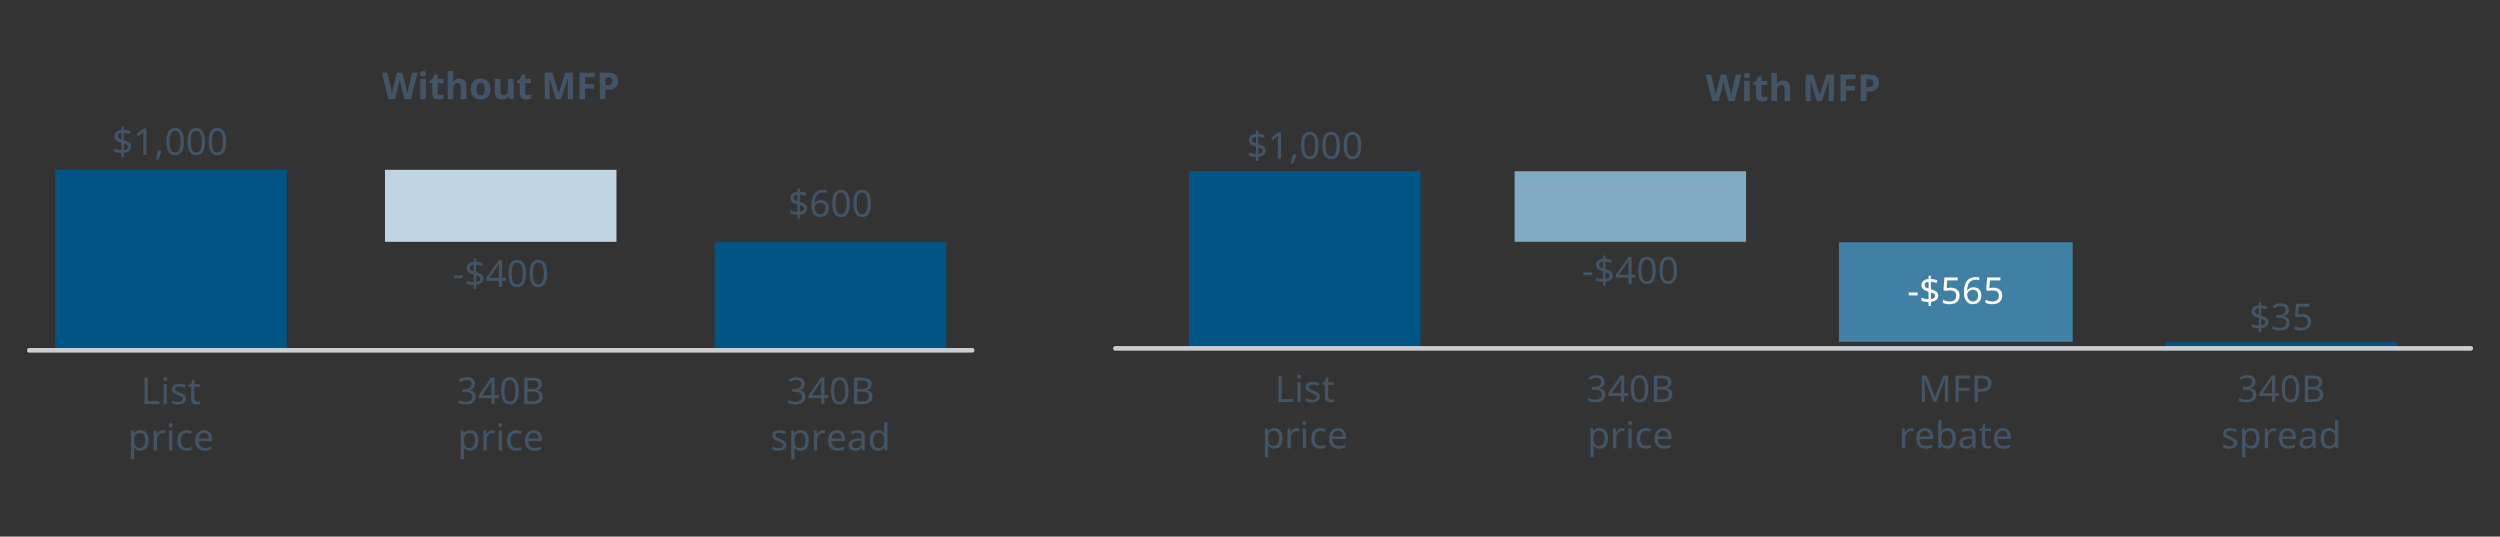 <?xml version="1.0" encoding="UTF-8"?>
<svg id="Layer_1" data-name="Layer 1" xmlns="http://www.w3.org/2000/svg" viewBox="0 0 1080 231.81">
  <rect x="0" y="0" width="1080" height="231.81" fill="#333333" stroke="none"/>
  <defs>
    <style>
      .cls-1 {
        opacity: 0;
        stroke: #d9d9d9;
        stroke-miterlimit: 2;
        stroke-width: .75px;
      }

      .cls-1, .cls-2 {
        fill: none;
      }

      .cls-3 {
        fill: #4080a5;
      }

      .cls-3, .cls-4, .cls-5, .cls-6 {
        fill-rule: evenodd;
      }

      .cls-4 {
        fill: #bfd5e1;
      }

      .cls-7 {
        fill: #fff;
      }

      .cls-5, .cls-8 {
        fill: #005587;
      }

      .cls-2 {
        stroke: #caced0;
        stroke-linecap: round;
        stroke-linejoin: round;
        stroke-width: 2px;
      }

      .cls-6 {
        fill: #80aac3;
      }

      .cls-9 {
        fill: #435465;
      }
    </style>
  </defs>
  <line class="cls-1" x1="106.35" y1="73.24" x2="143.83" y2="73.24"/>
  <rect class="cls-8" x="23.87" y="73.35" width="100" height="77.88"/>
  <polygon class="cls-4" points="166.31 73.35 266.31 73.35 266.31 104.46 166.31 104.46 166.31 73.35 166.31 73.35"/>
  <polygon class="cls-5" points="308.75 104.67 408.75 104.67 408.75 151.23 308.75 151.23 308.75 104.67 308.75 104.67"/>
  <g>
    <path class="cls-9" d="M52.5,66.12c-.59-.01-1.16-.06-1.71-.15-.55-.09-1-.22-1.34-.38v-1.36c.36.17.83.32,1.39.45s1.12.2,1.66.21v-3.23c-.7-.19-1.28-.41-1.73-.66-.45-.25-.78-.56-1-.92-.22-.36-.33-.79-.33-1.3s.12-.97.38-1.34c.25-.37.61-.67,1.06-.89.46-.22,1-.34,1.62-.38v-1.41h1.02v1.39c.57.01,1.08.07,1.54.18.46.11.89.25,1.27.41l-.43,1.18c-.34-.14-.72-.26-1.13-.36-.41-.1-.83-.17-1.26-.2v3.22c.7.2,1.29.42,1.76.65.47.23.82.51,1.06.85.24.34.36.77.36,1.3,0,.75-.28,1.35-.83,1.82s-1.34.75-2.35.86v1.78h-1.02v-1.71ZM52.5,57.4c-.38.02-.7.09-.94.2-.25.11-.43.26-.55.44-.12.18-.18.39-.18.62,0,.28.05.52.15.71.1.2.28.36.52.5.25.13.58.25,1.01.36v-2.83ZM53.53,64.81c.63-.06,1.09-.21,1.38-.44.29-.23.43-.52.43-.89,0-.27-.05-.49-.16-.66-.11-.18-.29-.33-.55-.46s-.63-.25-1.1-.37v2.82Z"/>
    <path class="cls-9" d="M63.27,66.9h-1.38v-7.98c0-.31,0-.57,0-.78,0-.21.01-.41.02-.6.01-.19.02-.38.03-.58-.17.17-.33.31-.46.43-.14.12-.32.27-.53.45l-1.22.99-.74-.94,3.09-2.4h1.17v11.42Z"/>
    <path class="cls-9" d="M69.8,65.22c-.1.37-.22.78-.37,1.22s-.31.87-.49,1.3c-.18.43-.35.84-.52,1.22h-1.04c.11-.41.21-.84.31-1.3.1-.46.19-.92.28-1.38.08-.45.15-.87.21-1.24h1.5l.11.18Z"/>
    <path class="cls-9" d="M79.43,61.17c0,.93-.07,1.75-.21,2.48-.14.73-.36,1.34-.66,1.85s-.7.89-1.18,1.16c-.49.27-1.07.4-1.75.4-.85,0-1.56-.23-2.12-.7-.56-.47-.98-1.14-1.25-2.02-.27-.88-.41-1.93-.41-3.16s.12-2.29.38-3.17c.25-.87.65-1.54,1.21-2.01.55-.46,1.29-.7,2.19-.7.85,0,1.56.23,2.13.7.56.46.99,1.13,1.26,2.01s.42,1.93.42,3.17ZM73.25,61.17c0,1.05.08,1.91.23,2.61.15.69.41,1.21.75,1.56s.81.52,1.38.52,1.04-.17,1.38-.51c.35-.34.6-.86.76-1.56s.24-1.57.24-2.62-.08-1.91-.24-2.6-.41-1.21-.76-1.55c-.35-.35-.81-.52-1.38-.52s-1.04.17-1.38.52-.6.86-.75,1.55-.23,1.55-.23,2.6Z"/>
    <path class="cls-9" d="M88.57,61.17c0,.93-.07,1.75-.21,2.48-.14.73-.36,1.34-.66,1.85s-.7.89-1.18,1.16c-.49.27-1.07.4-1.75.4-.85,0-1.56-.23-2.12-.7-.56-.47-.98-1.14-1.25-2.02-.27-.88-.41-1.93-.41-3.16s.12-2.29.38-3.17c.25-.87.65-1.54,1.21-2.01.55-.46,1.29-.7,2.19-.7.85,0,1.56.23,2.13.7.56.46.99,1.13,1.26,2.01s.42,1.93.42,3.17ZM82.39,61.17c0,1.05.08,1.91.23,2.61.15.69.41,1.21.75,1.56s.81.52,1.38.52,1.04-.17,1.38-.51c.35-.34.6-.86.76-1.56s.24-1.57.24-2.62-.08-1.91-.24-2.6-.41-1.21-.76-1.55c-.35-.35-.81-.52-1.38-.52s-1.04.17-1.38.52-.6.86-.75,1.55-.23,1.55-.23,2.6Z"/>
    <path class="cls-9" d="M97.7,61.17c0,.93-.07,1.75-.21,2.48-.14.73-.36,1.34-.66,1.85s-.7.89-1.18,1.16c-.49.27-1.07.4-1.75.4-.85,0-1.56-.23-2.12-.7-.56-.47-.98-1.14-1.25-2.02-.27-.88-.41-1.93-.41-3.16s.12-2.29.38-3.17c.25-.87.65-1.54,1.21-2.01.55-.46,1.29-.7,2.19-.7.85,0,1.56.23,2.13.7.56.46.99,1.13,1.26,2.01s.42,1.93.42,3.17ZM91.53,61.17c0,1.05.08,1.91.23,2.61.15.69.41,1.21.75,1.56s.81.52,1.38.52,1.04-.17,1.38-.51c.35-.34.6-.86.76-1.56s.24-1.57.24-2.62-.08-1.91-.24-2.6-.41-1.21-.76-1.55c-.35-.35-.81-.52-1.38-.52s-1.04.17-1.38.52-.6.86-.75,1.55-.23,1.55-.23,2.6Z"/>
  </g>
  <g>
    <path class="cls-9" d="M196.09,120.22v-1.25h3.87v1.25h-3.87Z"/>
    <path class="cls-9" d="M204.65,123.1c-.59-.01-1.16-.06-1.71-.15-.55-.09-1-.22-1.34-.38v-1.36c.36.17.83.32,1.39.45s1.12.2,1.66.21v-3.23c-.7-.19-1.28-.41-1.73-.66-.45-.25-.78-.56-1-.92-.22-.36-.33-.79-.33-1.3s.12-.97.38-1.34c.25-.37.61-.67,1.06-.89.46-.22,1-.34,1.62-.38v-1.41h1.02v1.39c.57.01,1.08.07,1.54.18.46.11.89.25,1.27.41l-.43,1.18c-.34-.14-.72-.26-1.13-.36-.41-.1-.83-.17-1.26-.2v3.22c.7.2,1.29.42,1.76.65.47.23.82.51,1.06.85.24.34.36.77.36,1.3,0,.75-.28,1.35-.83,1.82s-1.34.75-2.35.86v1.78h-1.02v-1.71ZM204.65,114.38c-.38.02-.7.09-.94.2-.25.11-.43.26-.55.44-.12.18-.18.39-.18.62,0,.28.05.52.15.71.1.2.28.36.52.5.25.13.58.25,1.01.36v-2.83ZM205.68,121.79c.63-.06,1.09-.21,1.38-.44.29-.23.43-.52.43-.89,0-.27-.05-.49-.16-.66-.11-.18-.29-.33-.55-.46s-.63-.25-1.1-.37v2.82Z"/>
    <path class="cls-9" d="M218.57,121.29h-1.66v2.59h-1.36v-2.59h-5.47v-1.2l5.38-7.7h1.46v7.63h1.66v1.26ZM215.55,116.43c0-.28,0-.53,0-.76,0-.23.01-.45.02-.65s.02-.4.02-.58c0-.19.01-.37.02-.54h-.06c-.09.2-.19.42-.32.66-.13.23-.25.43-.37.59l-3.42,4.88h4.1v-3.6Z"/>
    <path class="cls-9" d="M227.25,118.15c0,.93-.07,1.75-.21,2.48-.14.73-.36,1.34-.66,1.85s-.7.89-1.18,1.16c-.49.27-1.07.4-1.75.4-.85,0-1.56-.23-2.12-.7-.56-.47-.98-1.14-1.25-2.02-.27-.88-.41-1.93-.41-3.16s.12-2.29.38-3.17c.25-.87.65-1.54,1.21-2.01.55-.46,1.29-.7,2.19-.7.85,0,1.56.23,2.13.7.56.46.99,1.13,1.26,2.01s.42,1.93.42,3.17ZM221.07,118.15c0,1.05.08,1.91.23,2.61.15.69.41,1.21.75,1.56s.81.52,1.38.52,1.04-.17,1.38-.51c.35-.34.6-.86.76-1.56s.24-1.57.24-2.62-.08-1.91-.24-2.6-.41-1.21-.76-1.55c-.35-.35-.81-.52-1.38-.52s-1.04.17-1.38.52-.6.86-.75,1.55-.23,1.55-.23,2.6Z"/>
    <path class="cls-9" d="M236.38,118.15c0,.93-.07,1.75-.21,2.48-.14.73-.36,1.34-.66,1.85s-.7.89-1.18,1.16c-.49.27-1.07.4-1.75.4-.85,0-1.56-.23-2.12-.7-.56-.47-.98-1.14-1.25-2.02-.27-.88-.41-1.93-.41-3.16s.12-2.29.38-3.17c.25-.87.65-1.54,1.21-2.01.55-.46,1.29-.7,2.19-.7.85,0,1.56.23,2.13.7.56.46.99,1.13,1.26,2.01s.42,1.93.42,3.17ZM230.21,118.15c0,1.05.08,1.91.23,2.61.15.69.41,1.21.75,1.56s.81.52,1.38.52,1.04-.17,1.38-.51c.35-.34.6-.86.76-1.56s.24-1.57.24-2.62-.08-1.91-.24-2.6-.41-1.21-.76-1.55c-.35-.35-.81-.52-1.38-.52s-1.04.17-1.38.52-.6.86-.75,1.55-.23,1.55-.23,2.6Z"/>
  </g>
  <g>
    <path class="cls-9" d="M344.52,92.8c-.59-.01-1.16-.06-1.71-.15-.55-.09-1-.22-1.34-.38v-1.36c.36.17.83.32,1.39.45s1.12.2,1.66.21v-3.23c-.7-.19-1.28-.41-1.73-.66-.45-.25-.78-.56-1-.92-.22-.36-.33-.79-.33-1.3s.12-.97.38-1.34c.25-.37.61-.67,1.06-.89.46-.22,1-.34,1.62-.38v-1.41h1.02v1.39c.57.01,1.08.07,1.54.18.46.11.89.25,1.27.41l-.43,1.18c-.34-.14-.72-.26-1.13-.36-.41-.1-.83-.17-1.26-.2v3.22c.7.2,1.29.42,1.76.65.47.23.82.51,1.06.85.24.34.36.77.36,1.3,0,.75-.28,1.35-.83,1.82s-1.34.75-2.35.86v1.78h-1.02v-1.71ZM344.52,84.08c-.38.02-.7.09-.94.2-.25.11-.43.26-.55.44-.12.18-.18.39-.18.62,0,.28.05.52.15.71.1.2.28.36.52.5.25.13.58.25,1.01.36v-2.83ZM345.55,91.49c.63-.06,1.09-.21,1.38-.44.29-.23.43-.52.43-.89,0-.27-.05-.49-.16-.66-.11-.18-.29-.33-.55-.46s-.63-.25-1.1-.37v2.82Z"/>
    <path class="cls-9" d="M350.49,88.71c0-.66.04-1.31.14-1.95s.25-1.25.47-1.82c.22-.57.53-1.08.93-1.52.39-.44.89-.79,1.5-1.04.6-.25,1.34-.38,2.2-.38.22,0,.47.01.74.03.27.02.49.06.66.11v1.2c-.19-.06-.41-.11-.65-.14-.24-.03-.48-.05-.73-.05-.74,0-1.35.12-1.84.37-.49.25-.88.58-1.16,1.01-.28.43-.49.92-.62,1.47s-.21,1.15-.24,1.78h.1c.16-.26.36-.49.61-.69.25-.2.54-.36.89-.48.35-.12.75-.18,1.21-.18.66,0,1.24.14,1.74.41s.88.67,1.16,1.18c.28.52.42,1.14.42,1.88,0,.79-.15,1.47-.45,2.05-.3.58-.72,1.02-1.26,1.33-.54.31-1.18.46-1.93.46-.54,0-1.05-.1-1.52-.3-.47-.2-.88-.51-1.24-.93s-.63-.94-.83-1.58-.3-1.38-.3-2.23ZM354.36,92.56c.67,0,1.22-.22,1.63-.65.42-.43.62-1.1.62-2.01,0-.73-.18-1.3-.55-1.73-.37-.43-.92-.64-1.66-.64-.5,0-.94.1-1.31.31-.37.21-.66.47-.87.79-.21.32-.31.65-.31.99s.05.7.15,1.04c.1.34.26.66.46.94.21.29.46.52.77.69.3.17.66.26,1.06.26Z"/>
    <path class="cls-9" d="M367.11,87.86c0,.93-.07,1.75-.21,2.48-.14.73-.36,1.34-.66,1.85s-.7.89-1.18,1.16c-.49.27-1.07.4-1.75.4-.85,0-1.56-.23-2.12-.7-.56-.47-.98-1.14-1.25-2.02-.27-.88-.41-1.93-.41-3.16s.12-2.29.38-3.17c.25-.87.65-1.54,1.21-2.01.55-.46,1.29-.7,2.19-.7.85,0,1.56.23,2.13.7.56.46.99,1.13,1.26,2.01s.42,1.93.42,3.17ZM360.94,87.86c0,1.05.08,1.91.23,2.61.15.69.41,1.21.75,1.56s.81.52,1.38.52,1.04-.17,1.38-.51c.35-.34.6-.86.76-1.56s.24-1.57.24-2.62-.08-1.91-.24-2.6-.41-1.21-.76-1.55c-.35-.35-.81-.52-1.38-.52s-1.04.17-1.38.52-.6.86-.75,1.55-.23,1.55-.23,2.6Z"/>
    <path class="cls-9" d="M376.25,87.86c0,.93-.07,1.75-.21,2.48-.14.73-.36,1.34-.66,1.85s-.7.89-1.18,1.16c-.49.27-1.07.4-1.75.4-.85,0-1.56-.23-2.12-.7-.56-.47-.98-1.14-1.25-2.02-.27-.88-.41-1.93-.41-3.16s.12-2.29.38-3.17c.25-.87.65-1.54,1.21-2.01.55-.46,1.29-.7,2.19-.7.85,0,1.56.23,2.13.7.56.46.99,1.13,1.26,2.01s.42,1.93.42,3.17ZM370.07,87.86c0,1.05.08,1.91.23,2.61.15.69.41,1.21.75,1.56s.81.52,1.38.52,1.04-.17,1.38-.51c.35-.34.6-.86.76-1.56s.24-1.57.24-2.62-.08-1.91-.24-2.6-.41-1.21-.76-1.55c-.35-.35-.81-.52-1.38-.52s-1.04.17-1.38.52-.6.86-.75,1.55-.23,1.55-.23,2.6Z"/>
  </g>
  <line class="cls-2" x1="12.64" y1="151.33" x2="419.98" y2="151.33"/>
  <g>
    <path class="cls-9" d="M62.43,174.57v-11.42h1.44v10.14h4.99v1.28h-6.43Z"/>
    <path class="cls-9" d="M71.39,162.78c.21,0,.4.07.57.22.17.14.25.37.25.68s-.08.52-.25.67c-.17.15-.36.22-.57.22-.23,0-.43-.07-.59-.22-.16-.15-.24-.37-.24-.67s.08-.54.24-.68.36-.22.59-.22ZM72.07,166v8.58h-1.41v-8.58h1.41Z"/>
    <path class="cls-9" d="M80.36,172.2c0,.55-.14,1.02-.42,1.39-.28.37-.67.66-1.18.85-.51.19-1.12.29-1.82.29-.6,0-1.11-.05-1.54-.14-.43-.1-.81-.23-1.14-.4v-1.28c.34.17.75.33,1.24.47s.98.22,1.48.22c.71,0,1.23-.11,1.55-.34.32-.23.48-.54.48-.92,0-.21-.06-.4-.18-.58-.12-.17-.33-.34-.63-.51-.3-.17-.74-.36-1.3-.58-.55-.21-1.03-.43-1.42-.64s-.7-.47-.91-.77c-.21-.3-.32-.68-.32-1.15,0-.73.3-1.29.89-1.68.59-.39,1.37-.59,2.33-.59.52,0,1.01.05,1.46.15.45.1.88.24,1.27.42l-.48,1.12c-.36-.15-.74-.28-1.14-.38-.4-.11-.8-.16-1.22-.16-.58,0-1.02.09-1.32.28-.3.19-.46.44-.46.76,0,.23.07.43.21.6s.37.33.7.48c.33.15.76.34,1.3.55.54.2,1.01.41,1.39.62s.68.47.88.78c.2.3.3.69.3,1.14Z"/>
    <path class="cls-9" d="M85.31,173.58c.21,0,.43-.02.66-.06.22-.04.41-.08.54-.12v1.07c-.15.07-.36.14-.64.18-.28.05-.54.07-.8.07-.45,0-.86-.08-1.24-.23-.38-.15-.69-.42-.92-.81-.24-.38-.35-.92-.35-1.62v-4.99h-1.22v-.67l1.23-.56.56-1.82h.83v1.97h2.48v1.09h-2.48v4.96c0,.52.12.91.38,1.16.25.25.57.38.97.38Z"/>
    <path class="cls-9" d="M60.69,185.84c1.06,0,1.91.37,2.55,1.1.65.74.97,1.85.97,3.33,0,.97-.15,1.79-.44,2.46-.29.67-.7,1.17-1.23,1.5-.53.34-1.15.5-1.86.5-.44,0-.83-.06-1.17-.18s-.63-.27-.87-.46c-.24-.19-.45-.39-.62-.62h-.1c.02.18.04.41.06.69.02.28.03.52.03.72v3.52h-1.41v-12.42h1.15l.19,1.17h.06c.17-.25.38-.47.62-.67s.53-.36.86-.48c.34-.12.73-.18,1.19-.18ZM60.43,187.02c-.58,0-1.04.11-1.39.33-.35.22-.61.55-.77.98-.16.44-.25.99-.26,1.66v.27c0,.7.08,1.3.22,1.79.15.49.4.86.76,1.12s.85.38,1.46.38c.52,0,.95-.14,1.29-.43s.59-.68.75-1.18c.17-.5.25-1.06.25-1.7,0-.98-.19-1.77-.57-2.35-.38-.59-.96-.88-1.75-.88Z"/>
    <path class="cls-9" d="M70.4,185.84c.16,0,.33,0,.52.02s.35.04.49.07l-.18,1.3c-.14-.03-.29-.06-.46-.08-.17-.02-.32-.03-.47-.03-.33,0-.65.07-.94.21-.3.14-.57.33-.8.58-.23.25-.42.55-.55.9-.13.35-.2.75-.2,1.18v4.58h-1.41v-8.58h1.15l.16,1.57h.06c.18-.32.4-.61.66-.87.26-.26.55-.47.88-.62.33-.15.69-.23,1.09-.23Z"/>
    <path class="cls-9" d="M73.73,182.78c.21,0,.4.07.57.22.17.14.25.37.25.68s-.08.52-.25.67c-.17.15-.36.22-.57.22-.23,0-.43-.07-.59-.22-.16-.15-.24-.37-.24-.67s.08-.54.24-.68.36-.22.59-.22ZM74.42,186v8.58h-1.41v-8.58h1.41Z"/>
    <path class="cls-9" d="M80.56,194.73c-.76,0-1.43-.15-2.02-.46-.59-.31-1.06-.79-1.39-1.44-.34-.65-.5-1.48-.5-2.5s.18-1.91.53-2.58c.35-.66.83-1.15,1.43-1.46.6-.31,1.29-.46,2.06-.46.44,0,.86.05,1.26.14.41.09.74.2.99.33l-.43,1.17c-.26-.1-.55-.19-.9-.27-.34-.09-.66-.13-.96-.13-.58,0-1.05.12-1.42.37-.37.25-.65.61-.83,1.09-.18.48-.27,1.08-.27,1.79s.09,1.26.27,1.74c.18.48.45.84.82,1.09.36.25.82.37,1.36.37.47,0,.88-.05,1.24-.14.36-.1.68-.21.98-.35v1.25c-.29.15-.61.26-.95.34s-.77.12-1.26.12Z"/>
    <path class="cls-9" d="M88.13,185.84c.74,0,1.37.16,1.9.48.53.32.93.77,1.22,1.35.28.58.42,1.26.42,2.04v.85h-5.87c.02.97.27,1.71.74,2.22.47.51,1.14.76,1.99.76.54,0,1.03-.05,1.45-.15.42-.1.86-.25,1.3-.44v1.23c-.44.19-.87.33-1.3.42-.43.09-.93.14-1.52.14-.81,0-1.53-.17-2.15-.5s-1.11-.82-1.46-1.48c-.35-.66-.52-1.46-.52-2.41s.16-1.74.47-2.42c.31-.67.76-1.19,1.33-1.55.57-.36,1.23-.54,1.99-.54ZM88.11,186.99c-.67,0-1.2.22-1.59.65-.39.43-.62,1.03-.7,1.8h4.37c0-.49-.08-.92-.22-1.28-.15-.36-.38-.65-.68-.86s-.7-.31-1.18-.31Z"/>
  </g>
  <g>
    <path class="cls-9" d="M205.17,165.82c0,.51-.1.95-.29,1.33-.19.37-.47.68-.82.91-.36.23-.78.4-1.26.5v.06c.92.11,1.6.4,2.05.86.45.47.67,1.08.67,1.84,0,.66-.16,1.25-.46,1.77-.31.52-.79.92-1.43,1.21s-1.47.43-2.49.43c-.6,0-1.15-.05-1.66-.14-.51-.09-1-.25-1.47-.49v-1.31c.48.23,1,.42,1.55.55.55.13,1.09.2,1.6.2,1.02,0,1.76-.2,2.22-.6s.68-.95.68-1.66c0-.48-.12-.87-.38-1.16-.25-.29-.62-.51-1.1-.65-.48-.14-1.06-.21-1.73-.21h-1.1v-1.2h1.12c.63,0,1.15-.09,1.58-.27.42-.18.74-.43.96-.76s.33-.7.33-1.13c0-.55-.19-.98-.56-1.29-.37-.3-.88-.46-1.52-.46-.41,0-.77.04-1.1.12-.33.08-.64.19-.92.34-.28.14-.57.31-.86.5l-.7-.96c.41-.32.91-.6,1.51-.83.6-.23,1.29-.35,2.06-.35,1.2,0,2.08.27,2.66.8.58.53.87,1.21.87,2.03Z"/>
    <path class="cls-9" d="M215.33,171.98h-1.66v2.59h-1.36v-2.59h-5.47v-1.2l5.38-7.7h1.46v7.63h1.66v1.26ZM212.31,167.12c0-.28,0-.53,0-.76,0-.23.01-.45.02-.65s.02-.4.02-.58c0-.19.01-.37.02-.54h-.06c-.09.2-.19.42-.32.66-.13.23-.25.43-.37.59l-3.42,4.88h4.1v-3.6Z"/>
    <path class="cls-9" d="M224.08,168.84c0,.93-.07,1.75-.21,2.48-.14.73-.36,1.34-.66,1.85s-.7.89-1.18,1.16c-.49.27-1.07.4-1.75.4-.85,0-1.56-.23-2.12-.7-.56-.47-.98-1.14-1.25-2.02-.27-.88-.41-1.93-.41-3.16s.12-2.29.38-3.17c.25-.87.65-1.54,1.21-2.01.55-.46,1.29-.7,2.19-.7.85,0,1.56.23,2.13.7.56.46.99,1.13,1.26,2.01s.42,1.93.42,3.17ZM217.91,168.84c0,1.05.08,1.91.23,2.61.15.69.41,1.21.75,1.56s.81.52,1.38.52,1.04-.17,1.38-.51c.35-.34.6-.86.76-1.56s.24-1.57.24-2.62-.08-1.91-.24-2.6-.41-1.21-.76-1.55c-.35-.35-.81-.52-1.38-.52s-1.04.17-1.38.52-.6.86-.75,1.55-.23,1.55-.23,2.6Z"/>
    <path class="cls-9" d="M229.75,163.15c1.43,0,2.51.21,3.24.63s1.1,1.15,1.1,2.2c0,.45-.08.85-.25,1.19-.17.35-.41.63-.74.86-.33.23-.72.39-1.19.47v.08c.48.07.92.21,1.3.42.39.2.7.49.92.86.22.37.34.86.34,1.46,0,.69-.16,1.28-.48,1.77-.32.49-.78.85-1.37,1.1-.59.25-1.3.38-2.12.38h-4.02v-11.42h3.26ZM230.04,168.01c.98,0,1.65-.16,2.02-.47.36-.31.54-.78.54-1.4s-.22-1.08-.66-1.35-1.15-.41-2.12-.41h-1.89v3.63h2.11ZM227.92,169.21v4.14h2.3c1.01,0,1.72-.2,2.11-.59.39-.39.59-.91.59-1.55,0-.41-.09-.76-.26-1.06-.18-.3-.47-.53-.88-.7-.41-.17-.97-.25-1.67-.25h-2.19Z"/>
    <path class="cls-9" d="M203.13,185.84c1.06,0,1.91.37,2.55,1.1.65.74.97,1.85.97,3.33,0,.97-.15,1.79-.44,2.46-.29.67-.7,1.17-1.23,1.5-.53.34-1.15.5-1.86.5-.44,0-.83-.06-1.17-.18s-.63-.27-.87-.46c-.24-.19-.45-.39-.62-.62h-.1c.02.18.04.41.06.69.02.28.03.52.03.72v3.52h-1.41v-12.42h1.15l.19,1.17h.06c.17-.25.38-.47.62-.67s.53-.36.86-.48c.34-.12.73-.18,1.19-.18ZM202.88,187.02c-.58,0-1.04.11-1.39.33-.35.22-.61.55-.77.98-.16.44-.25.99-.26,1.66v.27c0,.7.08,1.3.22,1.79.15.49.4.86.76,1.12s.85.38,1.46.38c.52,0,.95-.14,1.29-.43s.59-.68.75-1.18c.17-.5.25-1.06.25-1.7,0-.98-.19-1.77-.57-2.35-.38-.59-.96-.88-1.75-.88Z"/>
    <path class="cls-9" d="M212.84,185.84c.16,0,.33,0,.52.02s.35.04.49.07l-.18,1.3c-.14-.03-.29-.06-.46-.08-.17-.02-.32-.03-.47-.03-.33,0-.65.07-.94.21-.3.14-.57.33-.8.58-.23.25-.42.55-.55.9-.13.35-.2.75-.2,1.18v4.58h-1.41v-8.58h1.15l.16,1.57h.06c.18-.32.4-.61.66-.87.26-.26.55-.47.88-.62.33-.15.69-.23,1.09-.23Z"/>
    <path class="cls-9" d="M216.17,182.78c.21,0,.4.07.57.22.17.14.25.37.25.68s-.08.52-.25.67c-.17.15-.36.22-.57.22-.23,0-.43-.07-.59-.22-.16-.15-.24-.37-.24-.67s.08-.54.24-.68.36-.22.59-.22ZM216.86,186v8.58h-1.41v-8.58h1.41Z"/>
    <path class="cls-9" d="M223,194.73c-.76,0-1.43-.15-2.02-.46-.59-.31-1.06-.79-1.39-1.44-.34-.65-.5-1.48-.5-2.5s.18-1.91.53-2.58c.35-.66.83-1.15,1.43-1.46.6-.31,1.29-.46,2.06-.46.44,0,.86.05,1.26.14.41.09.74.2.99.33l-.43,1.17c-.26-.1-.55-.19-.9-.27-.34-.09-.66-.13-.96-.13-.58,0-1.05.12-1.42.37-.37.25-.65.61-.83,1.09-.18.48-.27,1.08-.27,1.79s.09,1.26.27,1.74c.18.48.45.84.82,1.09.36.25.82.37,1.36.37.47,0,.88-.05,1.24-.14.36-.1.68-.21.98-.35v1.25c-.29.15-.61.26-.95.34s-.77.12-1.26.12Z"/>
    <path class="cls-9" d="M230.57,185.84c.74,0,1.37.16,1.9.48.53.32.93.77,1.22,1.35.28.58.42,1.26.42,2.04v.85h-5.87c.02.97.27,1.71.74,2.22.47.51,1.14.76,1.99.76.54,0,1.03-.05,1.45-.15.42-.1.86-.25,1.3-.44v1.23c-.44.19-.87.33-1.3.42-.43.09-.93.14-1.52.14-.81,0-1.53-.17-2.15-.5s-1.11-.82-1.46-1.48c-.35-.66-.52-1.46-.52-2.41s.16-1.74.47-2.42c.31-.67.76-1.19,1.33-1.55.57-.36,1.23-.54,1.99-.54ZM230.56,186.99c-.67,0-1.2.22-1.59.65-.39.43-.62,1.03-.7,1.8h4.37c0-.49-.08-.92-.22-1.28-.15-.36-.38-.65-.68-.86s-.7-.31-1.18-.31Z"/>
  </g>
  <g>
    <path class="cls-9" d="M347.62,165.82c0,.51-.1.95-.29,1.33-.19.37-.47.68-.82.91-.36.23-.78.4-1.26.5v.06c.92.11,1.6.4,2.05.86.45.47.67,1.08.67,1.84,0,.66-.16,1.25-.46,1.77-.31.52-.79.92-1.43,1.21s-1.47.43-2.49.43c-.6,0-1.15-.05-1.66-.14-.51-.09-1-.25-1.47-.49v-1.31c.48.23,1,.42,1.55.55.55.13,1.09.2,1.6.2,1.02,0,1.76-.2,2.22-.6s.68-.95.68-1.66c0-.48-.12-.87-.38-1.16-.25-.29-.62-.51-1.1-.65-.48-.14-1.06-.21-1.73-.21h-1.1v-1.2h1.12c.63,0,1.15-.09,1.58-.27.42-.18.74-.43.96-.76s.33-.7.33-1.13c0-.55-.19-.98-.56-1.29-.37-.3-.88-.46-1.52-.46-.41,0-.77.04-1.1.12-.33.08-.64.19-.92.34-.28.14-.57.31-.86.5l-.7-.96c.41-.32.91-.6,1.51-.83.6-.23,1.29-.35,2.06-.35,1.2,0,2.08.27,2.66.8.58.53.87,1.21.87,2.03Z"/>
    <path class="cls-9" d="M357.78,171.98h-1.66v2.59h-1.36v-2.59h-5.47v-1.2l5.38-7.7h1.46v7.63h1.66v1.26ZM354.75,167.12c0-.28,0-.53,0-.76,0-.23.01-.45.02-.65s.02-.4.02-.58c0-.19.01-.37.02-.54h-.06c-.09.2-.19.42-.32.66-.13.23-.25.43-.37.59l-3.42,4.88h4.1v-3.6Z"/>
    <path class="cls-9" d="M366.53,168.84c0,.93-.07,1.75-.21,2.48-.14.73-.36,1.34-.66,1.85s-.7.89-1.18,1.16c-.49.27-1.07.4-1.75.4-.85,0-1.56-.23-2.12-.7-.56-.47-.98-1.14-1.25-2.02-.27-.88-.41-1.93-.41-3.16s.12-2.29.38-3.17c.25-.87.65-1.54,1.21-2.01.55-.46,1.29-.7,2.19-.7.85,0,1.56.23,2.13.7.56.46.99,1.13,1.26,2.01s.42,1.93.42,3.17ZM360.35,168.84c0,1.05.08,1.91.23,2.61.15.69.41,1.21.75,1.56s.81.52,1.38.52,1.04-.17,1.38-.51c.35-.34.6-.86.76-1.56s.24-1.57.24-2.62-.08-1.91-.24-2.6-.41-1.21-.76-1.55c-.35-.35-.81-.52-1.38-.52s-1.04.17-1.38.52-.6.86-.75,1.55-.23,1.55-.23,2.6Z"/>
    <path class="cls-9" d="M372.19,163.15c1.43,0,2.51.21,3.24.63s1.1,1.15,1.1,2.2c0,.45-.08.85-.25,1.19-.17.35-.41.63-.74.86-.33.23-.72.39-1.19.47v.08c.48.07.92.21,1.3.42.39.2.7.49.92.86.22.37.34.86.34,1.46,0,.69-.16,1.28-.48,1.77-.32.49-.78.85-1.37,1.1-.59.25-1.3.38-2.12.38h-4.02v-11.42h3.26ZM372.48,168.01c.98,0,1.65-.16,2.02-.47.36-.31.54-.78.54-1.4s-.22-1.08-.66-1.35-1.15-.41-2.12-.41h-1.89v3.63h2.11ZM370.37,169.21v4.14h2.3c1.01,0,1.72-.2,2.11-.59.39-.39.59-.91.59-1.55,0-.41-.09-.76-.26-1.06-.18-.3-.47-.53-.88-.7-.41-.17-.97-.25-1.67-.25h-2.19Z"/>
    <path class="cls-9" d="M339.73,192.2c0,.55-.14,1.02-.42,1.39-.28.37-.67.66-1.18.85-.51.19-1.12.29-1.82.29-.6,0-1.11-.05-1.54-.14-.43-.1-.81-.23-1.14-.4v-1.28c.34.17.75.33,1.24.47s.98.22,1.48.22c.71,0,1.23-.11,1.55-.34.32-.23.48-.54.48-.92,0-.21-.06-.4-.18-.58-.12-.17-.33-.34-.63-.51-.3-.17-.74-.36-1.3-.58-.55-.21-1.03-.43-1.42-.64s-.7-.47-.91-.77c-.21-.3-.32-.68-.32-1.15,0-.73.3-1.29.89-1.68.59-.39,1.37-.59,2.33-.59.52,0,1.01.05,1.46.15.45.1.88.24,1.27.42l-.48,1.12c-.36-.15-.74-.28-1.14-.38-.4-.11-.8-.16-1.22-.16-.58,0-1.02.09-1.32.28-.3.19-.46.44-.46.76,0,.23.07.43.21.6s.37.33.7.48c.33.15.76.34,1.3.55.54.2,1.01.41,1.39.62s.68.47.88.78c.2.3.3.69.3,1.14Z"/>
    <path class="cls-9" d="M345.89,185.84c1.06,0,1.91.37,2.55,1.1.65.74.97,1.85.97,3.33,0,.97-.15,1.79-.44,2.46-.29.67-.7,1.17-1.23,1.5-.53.34-1.15.5-1.86.5-.44,0-.83-.06-1.17-.18s-.63-.27-.87-.46c-.24-.19-.45-.39-.62-.62h-.1c.02.18.04.41.06.69.02.28.03.52.03.72v3.52h-1.41v-12.42h1.15l.19,1.17h.06c.17-.25.38-.47.62-.67s.53-.36.86-.48c.34-.12.73-.18,1.19-.18ZM345.63,187.02c-.58,0-1.04.11-1.39.33-.35.22-.61.55-.77.98-.16.44-.25.99-.26,1.66v.27c0,.7.08,1.3.22,1.79.15.49.4.86.76,1.12s.85.38,1.46.38c.52,0,.95-.14,1.29-.43s.59-.68.75-1.18c.17-.5.25-1.06.25-1.7,0-.98-.19-1.77-.57-2.35-.38-.59-.96-.88-1.75-.88Z"/>
    <path class="cls-9" d="M355.6,185.84c.16,0,.33,0,.52.02s.35.04.49.07l-.18,1.3c-.14-.03-.29-.06-.46-.08-.17-.02-.32-.03-.47-.03-.33,0-.65.07-.94.21-.3.14-.57.33-.8.58-.23.25-.42.55-.55.9-.13.35-.2.75-.2,1.18v4.58h-1.41v-8.58h1.15l.16,1.57h.06c.18-.32.4-.61.66-.87.26-.26.55-.47.88-.62.33-.15.69-.23,1.09-.23Z"/>
    <path class="cls-9" d="M361.52,185.84c.74,0,1.37.16,1.9.48.53.32.93.77,1.22,1.35.28.58.42,1.26.42,2.04v.85h-5.87c.02.97.27,1.71.74,2.22.47.51,1.14.76,1.99.76.54,0,1.03-.05,1.45-.15.42-.1.86-.25,1.3-.44v1.23c-.44.19-.87.33-1.3.42-.43.09-.93.14-1.52.14-.81,0-1.53-.17-2.15-.5s-1.11-.82-1.46-1.48c-.35-.66-.52-1.46-.52-2.41s.16-1.74.47-2.42c.31-.67.76-1.19,1.33-1.55.57-.36,1.23-.54,1.99-.54ZM361.5,186.99c-.67,0-1.2.22-1.59.65-.39.43-.62,1.03-.7,1.8h4.37c0-.49-.08-.92-.22-1.28-.15-.36-.38-.65-.68-.86s-.7-.31-1.18-.31Z"/>
    <path class="cls-9" d="M370.51,185.85c1.04,0,1.82.23,2.32.69.5.46.75,1.19.75,2.19v5.84h-1.02l-.27-1.22h-.06c-.25.31-.5.57-.76.78-.26.21-.56.36-.9.46-.34.1-.74.14-1.22.14-.51,0-.97-.09-1.38-.27-.41-.18-.73-.46-.97-.84-.23-.38-.35-.86-.35-1.43,0-.85.34-1.51,1.01-1.98.67-.46,1.71-.72,3.1-.76l1.46-.05v-.51c0-.71-.15-1.21-.46-1.49s-.75-.42-1.31-.42c-.45,0-.88.07-1.28.2s-.78.29-1.14.46l-.43-1.06c.37-.2.82-.38,1.33-.52s1.05-.22,1.6-.22ZM370.93,190.43c-1.07.04-1.81.21-2.22.51-.41.3-.62.72-.62,1.26,0,.48.15.83.44,1.06s.67.34,1.13.34c.73,0,1.33-.2,1.81-.6.48-.4.72-1.02.72-1.85v-.77l-1.26.05Z"/>
    <path class="cls-9" d="M379.28,194.73c-1.07,0-1.92-.37-2.56-1.11-.64-.74-.96-1.85-.96-3.32s.32-2.58.97-3.34,1.5-1.13,2.57-1.13c.45,0,.84.06,1.17.17.33.11.62.26.86.46.25.19.45.41.62.64h.1c-.01-.14-.03-.34-.06-.62-.03-.27-.04-.49-.04-.65v-3.42h1.41v12.16h-1.14l-.21-1.15h-.06c-.17.25-.38.47-.62.66-.25.2-.54.35-.87.47s-.73.18-1.18.18ZM379.5,193.56c.91,0,1.54-.25,1.91-.74s.55-1.25.55-2.25v-.26c0-1.07-.18-1.89-.53-2.46-.35-.57-1-.86-1.95-.86-.76,0-1.33.3-1.7.9-.38.6-.57,1.41-.57,2.42s.19,1.82.57,2.38c.38.57.95.85,1.72.85Z"/>
  </g>
  <g>
    <path class="cls-9" d="M180.41,31.4l-2.91,11.42h-2.75l-1.55-6c-.03-.12-.07-.29-.12-.53-.05-.23-.1-.49-.16-.77s-.11-.54-.15-.79c-.04-.25-.08-.45-.1-.58-.01.14-.04.33-.09.58-.05.25-.1.51-.15.78-.05.27-.11.53-.16.77-.05.24-.1.42-.13.55l-1.54,5.98h-2.75l-2.91-11.42h2.38l1.46,6.24c.04.18.09.4.14.66.05.26.11.53.16.82.05.28.1.56.15.82s.08.5.1.69c.02-.2.05-.43.1-.7.04-.26.09-.53.14-.8.05-.27.1-.53.15-.77.05-.24.09-.43.14-.57l1.66-6.4h2.29l1.66,6.4c.03.14.07.33.13.57.05.24.11.5.16.78.05.28.1.55.14.81.04.26.08.49.1.68.03-.27.08-.58.14-.95.06-.37.14-.74.22-1.11s.15-.68.2-.93l1.46-6.24h2.38Z"/>
    <path class="cls-9" d="M182.81,30.65c.35,0,.66.08.92.25.26.17.39.48.39.94s-.13.74-.39.91c-.26.17-.57.26-.92.26s-.67-.08-.93-.26c-.26-.17-.38-.47-.38-.91s.13-.77.38-.94c.26-.17.57-.25.93-.25ZM184,34.09v8.74h-2.42v-8.74h2.42Z"/>
    <path class="cls-9" d="M190.15,41.08c.27,0,.52-.03.77-.08.25-.05.49-.12.74-.19v1.78c-.26.11-.57.2-.95.28-.38.08-.79.12-1.24.12-.52,0-.99-.09-1.4-.26-.41-.17-.74-.47-.98-.89-.24-.42-.36-1.01-.36-1.75v-4.21h-1.14v-1.01l1.31-.8.69-1.84h1.52v1.86h2.45v1.79h-2.45v4.21c0,.33.1.58.29.74.19.17.44.25.75.25Z"/>
    <path class="cls-9" d="M195.8,33.11c0,.47-.01.88-.04,1.24-.03.36-.05.64-.07.86h.13c.19-.31.42-.55.67-.74.26-.18.54-.32.86-.41.31-.09.65-.14,1-.14.63,0,1.18.11,1.65.34.47.22.83.57,1.1,1.03.26.46.39,1.07.39,1.83v5.7h-2.42v-5.09c0-.63-.11-1.1-.34-1.42-.22-.31-.58-.47-1.06-.47s-.84.11-1.11.34c-.27.22-.47.55-.58.98-.12.43-.18.95-.18,1.57v4.1h-2.42v-12.16h2.42v2.45Z"/>
    <path class="cls-9" d="M211.86,38.44c0,.73-.1,1.37-.3,1.94-.2.57-.48,1.04-.85,1.42-.37.38-.81.68-1.34.88s-1.11.3-1.78.3c-.62,0-1.18-.1-1.7-.3-.51-.2-.96-.5-1.33-.88-.37-.38-.67-.86-.88-1.42-.21-.56-.32-1.21-.32-1.94,0-.97.17-1.79.51-2.46.34-.67.83-1.18,1.47-1.53.64-.35,1.4-.52,2.29-.52.82,0,1.55.17,2.18.52.63.35,1.12.86,1.49,1.53.36.67.54,1.49.54,2.46ZM205.84,38.44c0,.57.06,1.05.18,1.46.12.41.31.71.58.93.26.21.61.32,1.03.32s.75-.11,1.02-.32c.26-.21.45-.52.57-.93.12-.4.18-.89.18-1.46s-.06-1.06-.18-1.46c-.12-.39-.31-.7-.57-.9-.26-.21-.6-.31-1.02-.31-.62,0-1.07.23-1.35.69-.28.46-.42,1.12-.42,1.98Z"/>
    <path class="cls-9" d="M221.84,34.09v8.74h-1.86l-.3-1.12h-.14c-.18.3-.41.54-.7.74-.28.19-.59.33-.93.42-.34.08-.69.13-1.06.13-.62,0-1.16-.11-1.62-.34-.46-.22-.83-.57-1.09-1.04-.26-.47-.39-1.08-.39-1.82v-5.7h2.43v5.09c0,.62.11,1.09.33,1.4.22.31.57.47,1.05.47s.87-.11,1.14-.33c.27-.22.46-.54.57-.97s.16-.95.16-1.57v-4.1h2.42Z"/>
    <path class="cls-9" d="M227.97,41.08c.27,0,.52-.03.77-.08.25-.05.49-.12.74-.19v1.78c-.26.11-.57.2-.95.28-.38.08-.79.12-1.24.12-.52,0-.99-.09-1.4-.26-.41-.17-.74-.47-.98-.89-.24-.42-.36-1.01-.36-1.75v-4.21h-1.14v-1.01l1.31-.8.69-1.84h1.52v1.86h2.45v1.79h-2.45v4.21c0,.33.1.58.29.74.19.17.44.25.75.25Z"/>
    <path class="cls-9" d="M240.15,42.82l-2.75-8.96h-.06c.01.21.03.53.05.96.02.43.04.88.06,1.37.02.49.03.93.03,1.32v5.31h-2.16v-11.42h3.3l2.7,8.74h.05l2.86-8.74h3.3v11.42h-2.26v-5.41c0-.36,0-.78.02-1.25.02-.47.03-.91.05-1.34.02-.42.03-.74.04-.95h-.06l-2.94,8.94h-2.22Z"/>
    <path class="cls-9" d="M252.76,42.82h-2.38v-11.42h6.54v1.98h-4.16v2.94h3.87v1.98h-3.87v4.51Z"/>
    <path class="cls-9" d="M262.69,31.4c1.47,0,2.56.31,3.26.92s1.06,1.48,1.06,2.6c0,.5-.07.98-.22,1.44s-.4.87-.74,1.24c-.35.37-.8.66-1.37.86s-1.26.31-2.08.31h-1.04v4.05h-2.45v-11.42h3.58ZM262.61,33.4h-1.06v3.36h.82c.45,0,.83-.06,1.16-.17.33-.11.58-.3.75-.56.18-.26.26-.61.26-1.03,0-.51-.16-.91-.47-1.18s-.8-.42-1.46-.42Z"/>
  </g>
  <line class="cls-1" x1="876.2" y1="147.78" x2="930.76" y2="147.78"/>
  <polygon class="cls-5" points="513.68 73.98 613.68 73.98 613.68 150.39 513.68 150.39 513.68 73.98 513.68 73.98"/>
  <polygon class="cls-6" points="654.3 73.98 754.3 73.98 754.3 104.46 654.3 104.46 654.3 73.98 654.3 73.98"/>
  <polygon class="cls-3" points="794.41 104.67 895.41 104.67 895.41 147.68 794.41 147.68 794.41 104.67 794.41 104.67"/>
  <polygon class="cls-5" points="935.52 147.89 1035.52 147.89 1035.52 150.39 935.52 150.39 935.52 147.89 935.52 147.89"/>
  <g>
    <path class="cls-9" d="M542.58,67.8c-.59-.01-1.16-.06-1.71-.15-.55-.09-1-.22-1.34-.38v-1.36c.36.17.83.32,1.39.45s1.12.2,1.66.21v-3.23c-.7-.19-1.28-.41-1.73-.66-.45-.25-.78-.56-1-.92-.22-.36-.33-.79-.33-1.3s.12-.97.38-1.34c.25-.37.61-.67,1.06-.89.46-.22,1-.34,1.62-.38v-1.41h1.02v1.39c.57.01,1.08.07,1.54.18.46.11.89.25,1.27.41l-.43,1.18c-.34-.14-.72-.26-1.13-.36-.41-.1-.83-.17-1.26-.2v3.22c.7.2,1.29.42,1.76.65.47.23.82.51,1.06.85.24.34.36.77.36,1.3,0,.75-.28,1.35-.83,1.82s-1.34.75-2.35.86v1.78h-1.02v-1.71ZM542.58,59.08c-.38.02-.7.09-.94.2-.25.11-.43.26-.55.44-.12.18-.18.39-.18.62,0,.28.05.52.15.71.1.2.28.36.52.5.25.13.58.25,1.01.36v-2.83ZM543.61,66.49c.63-.06,1.09-.21,1.38-.44.29-.23.43-.52.43-.89,0-.27-.05-.49-.16-.66-.11-.18-.29-.33-.55-.46s-.63-.25-1.1-.37v2.82Z"/>
    <path class="cls-9" d="M553.43,68.59h-1.38v-7.98c0-.31,0-.57,0-.78,0-.21.01-.41.02-.6.01-.19.02-.38.03-.58-.17.17-.33.31-.46.43-.14.12-.32.27-.53.45l-1.22.99-.74-.94,3.09-2.4h1.17v11.42Z"/>
    <path class="cls-9" d="M560.04,66.91c-.1.37-.22.78-.37,1.22s-.31.87-.49,1.3c-.18.43-.35.84-.52,1.22h-1.04c.11-.41.21-.84.31-1.3.1-.46.19-.92.28-1.38.08-.45.15-.87.21-1.24h1.5l.11.18Z"/>
    <path class="cls-9" d="M569.62,62.86c0,.93-.07,1.75-.21,2.48-.14.73-.36,1.34-.66,1.85s-.7.89-1.18,1.16c-.49.27-1.07.4-1.75.4-.85,0-1.56-.23-2.12-.7-.56-.47-.98-1.14-1.25-2.02-.27-.88-.41-1.93-.41-3.16s.12-2.29.38-3.17c.25-.87.65-1.54,1.21-2.01.55-.46,1.29-.7,2.19-.7.85,0,1.56.23,2.13.7.56.46.99,1.13,1.26,2.01s.42,1.93.42,3.17ZM563.45,62.86c0,1.05.08,1.91.23,2.61.15.69.41,1.21.75,1.56s.81.52,1.38.52,1.04-.17,1.38-.51c.35-.34.6-.86.76-1.56s.24-1.57.24-2.62-.08-1.91-.24-2.6-.41-1.21-.76-1.55c-.35-.35-.81-.52-1.38-.52s-1.04.17-1.38.52-.6.86-.75,1.55-.23,1.55-.23,2.6Z"/>
    <path class="cls-9" d="M578.84,62.86c0,.93-.07,1.75-.21,2.48-.14.73-.36,1.34-.66,1.85s-.7.89-1.18,1.16c-.49.27-1.07.4-1.75.4-.85,0-1.56-.23-2.12-.7-.56-.47-.98-1.14-1.25-2.02-.27-.88-.41-1.93-.41-3.16s.12-2.29.38-3.17c.25-.87.65-1.54,1.21-2.01.55-.46,1.29-.7,2.19-.7.85,0,1.56.23,2.13.7.56.46.99,1.13,1.26,2.01s.42,1.93.42,3.17ZM572.66,62.86c0,1.05.08,1.91.23,2.61.15.69.41,1.21.75,1.56s.81.52,1.38.52,1.04-.17,1.38-.51c.35-.34.6-.86.76-1.56s.24-1.57.24-2.62-.08-1.91-.24-2.6-.41-1.21-.76-1.55c-.35-.35-.81-.52-1.38-.52s-1.04.17-1.38.52-.6.86-.75,1.55-.23,1.55-.23,2.6Z"/>
    <path class="cls-9" d="M588.05,62.86c0,.93-.07,1.75-.21,2.48-.14.73-.36,1.34-.66,1.85s-.7.89-1.18,1.16c-.49.27-1.07.4-1.75.4-.85,0-1.56-.23-2.12-.7-.56-.47-.98-1.14-1.25-2.02-.27-.88-.41-1.93-.41-3.16s.12-2.29.38-3.17c.25-.87.65-1.54,1.21-2.01.55-.46,1.29-.7,2.19-.7.85,0,1.56.23,2.13.7.56.46.99,1.13,1.26,2.01s.42,1.93.42,3.17ZM581.88,62.86c0,1.05.08,1.91.23,2.61.15.69.41,1.21.75,1.56s.81.52,1.38.52,1.04-.17,1.38-.51c.35-.34.6-.86.76-1.56s.24-1.57.24-2.62-.08-1.91-.24-2.6-.41-1.21-.76-1.55c-.35-.35-.81-.52-1.38-.52s-1.04.17-1.38.52-.6.86-.75,1.55-.23,1.55-.23,2.6Z"/>
  </g>
  <g>
    <path class="cls-9" d="M683.96,118.87v-1.25h3.87v1.25h-3.87Z"/>
    <path class="cls-9" d="M692.52,121.75c-.59-.01-1.16-.06-1.71-.15-.55-.09-1-.22-1.34-.38v-1.36c.36.17.83.32,1.39.45s1.12.2,1.66.21v-3.23c-.7-.19-1.28-.41-1.73-.66-.45-.25-.78-.56-1-.92-.22-.36-.33-.79-.33-1.3s.12-.97.38-1.34c.25-.37.61-.67,1.06-.89.46-.22,1-.34,1.62-.38v-1.41h1.02v1.39c.57.01,1.08.07,1.54.18.46.11.89.25,1.27.41l-.43,1.18c-.34-.14-.72-.26-1.13-.36-.41-.1-.83-.17-1.26-.2v3.22c.7.2,1.29.42,1.76.65.47.23.82.51,1.06.85.24.34.36.77.36,1.3,0,.75-.28,1.35-.83,1.82s-1.34.75-2.35.86v1.78h-1.02v-1.71ZM692.52,113.03c-.38.02-.7.09-.94.2-.25.11-.43.26-.55.44-.12.18-.18.39-.18.62,0,.28.05.52.15.71.1.2.28.36.52.5.25.13.58.25,1.01.36v-2.83ZM693.55,120.43c.63-.06,1.09-.21,1.38-.44.29-.23.43-.52.43-.89,0-.27-.05-.49-.16-.66-.11-.18-.29-.33-.55-.46s-.63-.25-1.1-.37v2.82Z"/>
    <path class="cls-9" d="M706.52,119.94h-1.66v2.59h-1.36v-2.59h-5.47v-1.2l5.38-7.7h1.46v7.63h1.66v1.26ZM703.5,115.07c0-.28,0-.53,0-.76,0-.23.01-.45.02-.65s.02-.4.02-.58c0-.19.01-.37.02-.54h-.06c-.09.2-.19.42-.32.66-.13.23-.25.43-.37.59l-3.42,4.88h4.1v-3.6Z"/>
    <path class="cls-9" d="M715.27,116.8c0,.93-.07,1.75-.21,2.48-.14.73-.36,1.34-.66,1.85s-.7.89-1.18,1.16c-.49.27-1.07.4-1.75.4-.85,0-1.56-.23-2.12-.7-.56-.47-.98-1.14-1.25-2.02-.27-.88-.41-1.93-.41-3.16s.12-2.29.38-3.17c.25-.87.65-1.54,1.21-2.01.55-.46,1.29-.7,2.19-.7.85,0,1.56.23,2.13.7.56.46.99,1.13,1.26,2.01s.42,1.93.42,3.17ZM709.1,116.8c0,1.05.08,1.91.23,2.61.15.69.41,1.21.75,1.56s.81.52,1.38.52,1.04-.17,1.38-.51c.35-.34.6-.86.76-1.56s.24-1.57.24-2.62-.08-1.91-.24-2.6-.41-1.21-.76-1.55c-.35-.35-.81-.52-1.38-.52s-1.04.17-1.38.52-.6.86-.75,1.55-.23,1.55-.23,2.6Z"/>
    <path class="cls-9" d="M724.49,116.8c0,.93-.07,1.75-.21,2.48-.14.73-.36,1.34-.66,1.85s-.7.89-1.18,1.16c-.49.27-1.07.4-1.75.4-.85,0-1.56-.23-2.12-.7-.56-.47-.98-1.14-1.25-2.02-.27-.88-.41-1.93-.41-3.16s.12-2.29.38-3.17c.25-.87.65-1.54,1.21-2.01.55-.46,1.29-.7,2.19-.7.85,0,1.56.23,2.13.7.56.46.99,1.13,1.26,2.01s.42,1.93.42,3.17ZM718.31,116.8c0,1.05.08,1.91.23,2.61.15.69.41,1.21.75,1.56s.81.52,1.38.52,1.04-.17,1.38-.51c.35-.34.6-.86.76-1.56s.24-1.57.24-2.62-.08-1.91-.24-2.6-.41-1.21-.76-1.55c-.35-.35-.81-.52-1.38-.52s-1.04.17-1.38.52-.6.86-.75,1.55-.23,1.55-.23,2.6Z"/>
  </g>
  <g>
    <path class="cls-7" d="M824.57,127.6v-1.25h3.87v1.25h-3.87Z"/>
    <path class="cls-7" d="M833.13,130.48c-.59-.01-1.16-.06-1.71-.15-.55-.09-1-.22-1.34-.38v-1.36c.36.17.83.32,1.39.45s1.12.2,1.66.21v-3.23c-.7-.19-1.28-.41-1.73-.66-.45-.25-.78-.56-1-.92-.22-.36-.33-.79-.33-1.3s.12-.97.38-1.34c.25-.37.61-.67,1.06-.89.46-.22,1-.34,1.62-.38v-1.41h1.02v1.39c.57.01,1.08.07,1.54.18.46.11.89.25,1.27.41l-.43,1.18c-.34-.14-.72-.26-1.13-.36-.41-.1-.83-.17-1.26-.2v3.22c.7.2,1.29.42,1.76.65.47.23.82.51,1.06.85.24.34.36.77.36,1.3,0,.75-.28,1.35-.83,1.82s-1.34.75-2.35.86v1.78h-1.02v-1.71ZM833.13,121.76c-.38.02-.7.09-.94.2-.25.11-.43.26-.55.44-.12.18-.18.39-.18.62,0,.28.05.52.15.71.1.2.28.36.52.5.25.13.58.25,1.01.36v-2.83ZM834.16,129.17c.63-.06,1.09-.21,1.38-.44.29-.23.43-.52.43-.89,0-.27-.05-.49-.16-.66-.11-.18-.29-.33-.55-.46s-.63-.25-1.1-.37v2.82Z"/>
    <path class="cls-7" d="M842.7,124.26c.78,0,1.46.13,2.03.4.58.27,1.02.65,1.34,1.14s.47,1.1.47,1.82c0,.79-.17,1.47-.51,2.04-.34.57-.83,1.01-1.46,1.31-.63.3-1.4.46-2.3.46-.59,0-1.14-.05-1.66-.16-.52-.11-.95-.26-1.3-.46v-1.33c.38.23.85.42,1.4.55.55.13,1.07.2,1.58.2.56,0,1.06-.09,1.48-.26.42-.18.75-.45.98-.82.23-.37.35-.83.35-1.38,0-.75-.23-1.32-.69-1.72-.46-.4-1.18-.6-2.18-.6-.3,0-.64.03-1.02.08-.38.05-.69.11-.93.16l-.7-.45.43-5.39h5.73v1.28h-4.53l-.27,3.31c.18-.03.43-.07.74-.11s.65-.06,1.02-.06Z"/>
    <path class="cls-7" d="M848.4,126.39c0-.66.04-1.31.14-1.95s.25-1.25.47-1.82c.22-.57.53-1.08.93-1.52.39-.44.89-.79,1.5-1.04.6-.25,1.34-.38,2.2-.38.22,0,.47.01.74.03.27.02.49.06.66.11v1.2c-.19-.06-.41-.11-.65-.14-.24-.03-.48-.05-.73-.05-.74,0-1.35.12-1.84.37-.49.25-.88.58-1.16,1.01-.28.43-.49.92-.62,1.47s-.21,1.15-.24,1.78h.1c.16-.26.36-.49.61-.69.25-.2.54-.36.89-.48.35-.12.75-.18,1.21-.18.66,0,1.24.14,1.74.41s.88.67,1.16,1.18c.28.52.42,1.14.42,1.88,0,.79-.15,1.47-.45,2.05-.3.58-.72,1.02-1.26,1.33-.54.31-1.18.46-1.93.46-.54,0-1.05-.1-1.52-.3-.47-.2-.88-.51-1.24-.93s-.63-.94-.83-1.58-.3-1.38-.3-2.23ZM852.27,130.24c.67,0,1.22-.22,1.63-.65.42-.43.62-1.1.62-2.01,0-.73-.18-1.3-.55-1.73-.37-.43-.92-.64-1.66-.64-.5,0-.94.1-1.31.31-.37.21-.66.47-.87.79-.21.32-.31.65-.31.99s.05.7.15,1.04c.1.34.26.66.46.94.21.29.46.52.77.69.3.17.66.26,1.06.26Z"/>
    <path class="cls-7" d="M861.13,124.26c.78,0,1.46.13,2.03.4.58.27,1.02.65,1.34,1.14s.47,1.1.47,1.82c0,.79-.17,1.47-.51,2.04-.34.57-.83,1.01-1.46,1.31-.63.3-1.4.46-2.3.46-.59,0-1.14-.05-1.66-.16-.52-.11-.95-.26-1.3-.46v-1.33c.38.23.85.42,1.4.55.55.13,1.07.2,1.58.2.56,0,1.06-.09,1.48-.26.42-.18.75-.45.98-.82.23-.37.35-.83.35-1.38,0-.75-.23-1.32-.69-1.72-.46-.4-1.18-.6-2.18-.6-.3,0-.64.03-1.02.08-.38.05-.69.11-.93.16l-.7-.45.43-5.39h5.73v1.28h-4.53l-.27,3.31c.18-.03.43-.07.74-.11s.65-.06,1.02-.06Z"/>
  </g>
  <g>
    <path class="cls-9" d="M975.78,141.85c-.59-.01-1.16-.06-1.71-.15-.55-.09-1-.22-1.34-.38v-1.36c.36.17.83.32,1.39.45s1.12.2,1.66.21v-3.23c-.7-.19-1.28-.41-1.73-.66-.45-.25-.78-.56-1-.92-.22-.36-.33-.79-.33-1.3s.12-.97.38-1.34c.25-.37.61-.67,1.06-.89.46-.22,1-.34,1.62-.38v-1.41h1.02v1.39c.57.01,1.08.07,1.54.18.46.11.89.25,1.27.41l-.43,1.18c-.34-.14-.72-.26-1.13-.36-.41-.1-.83-.17-1.26-.2v3.22c.7.2,1.29.42,1.76.65.47.23.82.51,1.06.85.24.34.36.77.36,1.3,0,.75-.28,1.35-.83,1.82s-1.34.75-2.35.86v1.78h-1.02v-1.71ZM975.78,133.13c-.38.02-.7.09-.94.2-.25.11-.43.26-.55.44-.12.18-.18.39-.18.62,0,.28.05.52.15.71.1.2.28.36.52.5.25.13.58.25,1.01.36v-2.83ZM976.8,140.54c.63-.06,1.09-.21,1.38-.44.29-.23.43-.52.43-.89,0-.27-.05-.49-.16-.66-.11-.18-.29-.33-.55-.46s-.63-.25-1.1-.37v2.82Z"/>
    <path class="cls-9" d="M988.83,133.88c0,.51-.1.95-.29,1.33-.19.37-.47.68-.82.91-.36.23-.78.4-1.26.5v.06c.92.11,1.6.4,2.05.86.45.47.67,1.08.67,1.84,0,.66-.16,1.25-.46,1.77-.31.52-.79.92-1.43,1.21s-1.47.43-2.49.43c-.6,0-1.15-.05-1.66-.14-.51-.09-1-.25-1.47-.49v-1.31c.48.23,1,.42,1.55.55.55.13,1.09.2,1.6.2,1.02,0,1.76-.2,2.22-.6s.68-.95.68-1.66c0-.48-.12-.87-.38-1.16-.25-.29-.62-.51-1.1-.65-.48-.14-1.06-.21-1.73-.21h-1.1v-1.2h1.12c.63,0,1.15-.09,1.58-.27.42-.18.74-.43.96-.76s.33-.7.33-1.13c0-.55-.19-.98-.56-1.29-.37-.3-.88-.46-1.52-.46-.41,0-.77.04-1.1.12-.33.08-.64.19-.92.34-.28.14-.57.31-.86.5l-.7-.96c.41-.32.91-.6,1.51-.83.6-.23,1.29-.35,2.06-.35,1.2,0,2.08.27,2.66.8.58.53.87,1.21.87,2.03Z"/>
    <path class="cls-9" d="M994.56,135.63c.78,0,1.46.13,2.03.4.58.27,1.02.65,1.34,1.14s.47,1.1.47,1.82c0,.79-.17,1.47-.51,2.04-.34.57-.83,1.01-1.46,1.31-.63.3-1.4.46-2.3.46-.59,0-1.14-.05-1.66-.16-.52-.11-.95-.26-1.3-.46v-1.33c.38.23.85.42,1.4.55.55.13,1.07.2,1.58.2.56,0,1.06-.09,1.48-.26.42-.18.75-.45.98-.82.23-.37.35-.83.35-1.38,0-.75-.23-1.32-.69-1.72-.46-.4-1.18-.6-2.18-.6-.3,0-.64.03-1.02.08-.38.05-.69.11-.93.16l-.7-.45.43-5.39h5.73v1.28h-4.53l-.27,3.31c.18-.03.43-.07.74-.11s.65-.06,1.02-.06Z"/>
  </g>
  <line class="cls-2" x1="481.85" y1="150.5" x2="1067.36" y2="150.5"/>
  <g>
    <path class="cls-9" d="M552.25,173.67v-11.42h1.44v10.14h4.99v1.28h-6.43Z"/>
    <path class="cls-9" d="M561.21,161.88c.21,0,.4.07.57.22.17.14.25.37.25.68s-.08.52-.25.67c-.17.15-.36.22-.57.22-.23,0-.43-.07-.59-.22-.16-.15-.24-.37-.24-.67s.08-.54.24-.68.36-.22.59-.22ZM561.89,165.1v8.58h-1.41v-8.58h1.41Z"/>
    <path class="cls-9" d="M570.18,171.31c0,.55-.14,1.02-.42,1.39-.28.37-.67.66-1.18.85-.51.19-1.12.29-1.82.29-.6,0-1.11-.05-1.54-.14-.43-.1-.81-.23-1.14-.4v-1.28c.34.17.75.33,1.24.47s.98.22,1.48.22c.71,0,1.23-.11,1.55-.34.32-.23.48-.54.48-.92,0-.21-.06-.4-.18-.58-.12-.17-.33-.34-.63-.51-.3-.17-.74-.36-1.3-.58-.55-.21-1.03-.43-1.42-.64s-.7-.47-.91-.77c-.21-.3-.32-.68-.32-1.15,0-.73.3-1.29.89-1.68.59-.39,1.37-.59,2.33-.59.52,0,1.01.05,1.46.15.45.1.88.24,1.27.42l-.48,1.12c-.36-.15-.74-.28-1.14-.38-.4-.11-.8-.16-1.22-.16-.58,0-1.02.09-1.32.28-.3.19-.46.44-.46.76,0,.23.07.43.21.6s.37.33.7.48c.33.15.76.34,1.3.55.54.2,1.01.41,1.39.62s.68.47.88.78c.2.3.3.69.3,1.14Z"/>
    <path class="cls-9" d="M575.12,172.68c.21,0,.43-.02.66-.06.22-.04.41-.08.54-.12v1.07c-.15.07-.36.14-.64.18-.28.05-.54.07-.8.07-.45,0-.86-.08-1.24-.23-.38-.15-.69-.42-.92-.81-.24-.38-.35-.92-.35-1.62v-4.99h-1.22v-.67l1.23-.56.56-1.82h.83v1.97h2.48v1.09h-2.48v4.96c0,.52.12.91.38,1.16.25.25.57.38.97.38Z"/>
    <path class="cls-9" d="M550.51,184.94c1.06,0,1.91.37,2.55,1.1.65.74.97,1.85.97,3.33,0,.97-.15,1.79-.44,2.46-.29.67-.7,1.17-1.23,1.5-.53.34-1.15.5-1.86.5-.44,0-.83-.06-1.17-.18s-.63-.27-.87-.46c-.24-.19-.45-.39-.62-.62h-.1c.02.18.04.41.06.69.02.28.03.52.03.72v3.52h-1.41v-12.42h1.15l.19,1.17h.06c.17-.25.38-.47.62-.67s.53-.36.86-.48c.34-.12.73-.18,1.19-.18ZM550.25,186.12c-.58,0-1.04.11-1.39.33-.35.22-.61.55-.77.98-.16.44-.25.99-.26,1.66v.27c0,.7.08,1.3.22,1.79.15.49.4.86.76,1.12s.85.38,1.46.38c.52,0,.95-.14,1.29-.43s.59-.68.75-1.18c.17-.5.25-1.06.25-1.7,0-.98-.19-1.77-.57-2.35-.38-.59-.96-.88-1.75-.88Z"/>
    <path class="cls-9" d="M560.22,184.94c.16,0,.33,0,.52.02s.35.04.49.07l-.18,1.3c-.14-.03-.29-.06-.46-.08-.17-.02-.32-.03-.47-.03-.33,0-.65.07-.94.21-.3.14-.57.33-.8.58-.23.25-.42.55-.55.9-.13.35-.2.75-.2,1.18v4.58h-1.41v-8.58h1.15l.16,1.57h.06c.18-.32.4-.61.66-.87.26-.26.55-.47.88-.62.33-.15.69-.23,1.09-.23Z"/>
    <path class="cls-9" d="M563.55,181.88c.21,0,.4.07.57.22.17.14.25.37.25.68s-.08.52-.25.67c-.17.15-.36.22-.57.22-.23,0-.43-.07-.59-.22-.16-.15-.24-.37-.24-.67s.08-.54.24-.68.36-.22.59-.22ZM564.24,185.1v8.58h-1.41v-8.58h1.41Z"/>
    <path class="cls-9" d="M570.38,193.83c-.76,0-1.43-.15-2.02-.46-.59-.31-1.06-.79-1.39-1.44-.34-.65-.5-1.48-.5-2.5s.18-1.91.53-2.58c.35-.66.83-1.15,1.43-1.46.6-.31,1.29-.46,2.06-.46.44,0,.86.05,1.26.14.41.09.74.2.99.33l-.43,1.17c-.26-.1-.55-.19-.9-.27-.34-.09-.66-.13-.96-.13-.58,0-1.05.12-1.42.37-.37.25-.65.61-.83,1.09-.18.48-.27,1.08-.27,1.79s.09,1.26.27,1.74c.18.48.45.84.82,1.09.36.25.82.37,1.36.37.47,0,.88-.05,1.24-.14.36-.1.68-.21.98-.35v1.25c-.29.15-.61.26-.95.34s-.77.12-1.26.12Z"/>
    <path class="cls-9" d="M577.95,184.94c.74,0,1.37.16,1.9.48.53.32.93.77,1.22,1.35.28.58.42,1.26.42,2.04v.85h-5.87c.02.97.27,1.71.74,2.22.47.51,1.14.76,1.99.76.54,0,1.03-.05,1.45-.15.42-.1.86-.25,1.3-.44v1.23c-.44.19-.87.33-1.3.42-.43.09-.93.14-1.52.14-.81,0-1.53-.17-2.15-.5s-1.11-.82-1.46-1.48c-.35-.66-.52-1.46-.52-2.41s.16-1.74.47-2.42c.31-.67.76-1.19,1.33-1.55.57-.36,1.23-.54,1.99-.54ZM577.93,186.09c-.67,0-1.2.22-1.59.65-.39.43-.62,1.03-.7,1.8h4.37c0-.49-.08-.92-.22-1.28-.15-.36-.38-.65-.68-.86s-.7-.31-1.18-.31Z"/>
  </g>
  <g>
    <path class="cls-9" d="M693.16,164.92c0,.51-.1.95-.29,1.33-.19.37-.47.68-.82.91-.36.23-.78.4-1.26.5v.06c.92.11,1.6.4,2.05.86.45.47.67,1.08.67,1.84,0,.66-.16,1.25-.46,1.77-.31.52-.79.92-1.43,1.21s-1.47.43-2.49.43c-.6,0-1.15-.05-1.66-.14-.51-.09-1-.25-1.47-.49v-1.31c.48.23,1,.42,1.55.55.55.13,1.09.2,1.6.2,1.02,0,1.76-.2,2.22-.6s.68-.95.68-1.66c0-.48-.12-.87-.38-1.16-.25-.29-.62-.51-1.1-.65-.48-.14-1.06-.21-1.73-.21h-1.1v-1.2h1.12c.63,0,1.15-.09,1.58-.27.42-.18.74-.43.96-.76s.33-.7.33-1.13c0-.55-.19-.98-.56-1.29-.37-.3-.88-.46-1.52-.46-.41,0-.77.04-1.1.12-.33.08-.64.19-.92.34-.28.14-.57.31-.86.5l-.7-.96c.41-.32.91-.6,1.51-.83.6-.23,1.29-.35,2.06-.35,1.2,0,2.08.27,2.66.8.58.53.87,1.21.87,2.03Z"/>
    <path class="cls-9" d="M703.32,171.08h-1.66v2.59h-1.36v-2.59h-5.47v-1.2l5.38-7.7h1.46v7.63h1.66v1.26ZM700.3,166.22c0-.28,0-.53,0-.76,0-.23.01-.45.02-.65s.02-.4.02-.58c0-.19.01-.37.02-.54h-.06c-.09.2-.19.42-.32.66-.13.23-.25.43-.37.59l-3.42,4.88h4.1v-3.6Z"/>
    <path class="cls-9" d="M712.07,167.95c0,.93-.07,1.75-.21,2.48-.14.73-.36,1.34-.66,1.85s-.7.89-1.18,1.16c-.49.27-1.07.4-1.75.4-.85,0-1.56-.23-2.12-.7-.56-.47-.98-1.14-1.25-2.02-.27-.88-.41-1.93-.41-3.16s.12-2.29.38-3.17c.25-.87.65-1.54,1.21-2.01.55-.46,1.29-.7,2.19-.7.85,0,1.56.23,2.13.7.56.46.99,1.13,1.26,2.01s.42,1.93.42,3.17ZM705.9,167.95c0,1.05.08,1.91.23,2.61.15.69.41,1.21.75,1.56s.81.52,1.38.52,1.04-.17,1.38-.51c.35-.34.6-.86.76-1.56s.24-1.57.24-2.62-.08-1.91-.24-2.6-.41-1.21-.76-1.55c-.35-.35-.81-.52-1.38-.52s-1.04.17-1.38.52-.6.86-.75,1.55-.23,1.55-.23,2.6Z"/>
    <path class="cls-9" d="M717.74,162.25c1.43,0,2.51.21,3.24.63s1.1,1.15,1.1,2.2c0,.45-.08.85-.25,1.19-.17.35-.41.63-.74.86-.33.23-.72.39-1.19.47v.08c.48.07.92.21,1.3.42.39.2.7.49.92.86.22.37.34.86.34,1.46,0,.69-.16,1.28-.48,1.77-.32.49-.78.85-1.37,1.1-.59.25-1.3.38-2.12.38h-4.02v-11.42h3.26ZM718.02,167.11c.98,0,1.65-.16,2.02-.47.36-.31.54-.78.54-1.4s-.22-1.08-.66-1.35-1.15-.41-2.12-.41h-1.89v3.63h2.11ZM715.91,168.31v4.14h2.3c1.01,0,1.72-.2,2.11-.59.39-.39.59-.91.59-1.55,0-.41-.09-.76-.26-1.06-.18-.3-.47-.53-.88-.7-.41-.17-.97-.25-1.67-.25h-2.19Z"/>
    <path class="cls-9" d="M691.12,184.94c1.06,0,1.91.37,2.55,1.1.65.74.97,1.85.97,3.33,0,.97-.15,1.79-.44,2.46-.29.67-.7,1.17-1.23,1.5-.53.34-1.15.5-1.86.5-.44,0-.83-.06-1.17-.18s-.63-.27-.87-.46c-.24-.19-.45-.39-.62-.62h-.1c.02.18.04.41.06.69.02.28.03.52.03.72v3.52h-1.41v-12.42h1.15l.19,1.17h.06c.17-.25.38-.47.62-.67s.53-.36.86-.48c.34-.12.73-.18,1.19-.18ZM690.86,186.12c-.58,0-1.04.11-1.39.33-.35.22-.61.55-.77.98-.16.44-.25.99-.26,1.66v.27c0,.7.08,1.3.22,1.79.15.49.4.86.76,1.12s.85.38,1.46.38c.52,0,.95-.14,1.29-.43s.59-.68.75-1.18c.17-.5.25-1.06.25-1.7,0-.98-.19-1.77-.57-2.35-.38-.59-.96-.88-1.75-.88Z"/>
    <path class="cls-9" d="M700.83,184.94c.16,0,.33,0,.52.02s.35.04.49.07l-.18,1.3c-.14-.03-.29-.06-.46-.08-.17-.02-.32-.03-.47-.03-.33,0-.65.07-.94.21-.3.14-.57.33-.8.58-.23.25-.42.55-.55.9-.13.35-.2.75-.2,1.18v4.58h-1.41v-8.58h1.15l.16,1.57h.06c.18-.32.4-.61.66-.87.26-.26.55-.47.88-.62.33-.15.69-.23,1.09-.23Z"/>
    <path class="cls-9" d="M704.16,181.88c.21,0,.4.07.57.22.17.14.25.37.25.68s-.08.52-.25.67c-.17.15-.36.22-.57.22-.23,0-.43-.07-.59-.22-.16-.15-.24-.37-.24-.67s.08-.54.24-.68.36-.22.59-.22ZM704.85,185.1v8.58h-1.41v-8.58h1.41Z"/>
    <path class="cls-9" d="M710.99,193.83c-.76,0-1.43-.15-2.02-.46-.59-.31-1.06-.79-1.39-1.44-.34-.65-.5-1.48-.5-2.5s.18-1.91.53-2.58c.35-.66.83-1.15,1.43-1.46.6-.31,1.29-.46,2.06-.46.44,0,.86.05,1.26.14.41.09.74.2.99.33l-.43,1.17c-.26-.1-.55-.19-.9-.27-.34-.09-.66-.13-.96-.13-.58,0-1.05.12-1.42.37-.37.25-.65.61-.83,1.09-.18.48-.27,1.08-.27,1.79s.09,1.26.27,1.74c.18.48.45.84.82,1.09.36.25.82.37,1.36.37.47,0,.88-.05,1.24-.14.36-.1.68-.21.98-.35v1.25c-.29.15-.61.26-.95.34s-.77.12-1.26.12Z"/>
    <path class="cls-9" d="M718.56,184.94c.74,0,1.37.16,1.9.48.53.32.93.77,1.22,1.35.28.58.42,1.26.42,2.04v.85h-5.87c.02.97.27,1.71.74,2.22.47.51,1.14.76,1.99.76.54,0,1.03-.05,1.45-.15.42-.1.86-.25,1.3-.44v1.23c-.44.19-.87.33-1.3.42-.43.09-.93.14-1.52.14-.81,0-1.53-.17-2.15-.5s-1.11-.82-1.46-1.48c-.35-.66-.52-1.46-.52-2.41s.16-1.74.47-2.42c.31-.67.76-1.19,1.33-1.55.57-.36,1.23-.54,1.99-.54ZM718.54,186.09c-.67,0-1.2.22-1.59.65-.39.43-.62,1.03-.7,1.8h4.37c0-.49-.08-.92-.22-1.28-.15-.36-.38-.65-.68-.86s-.7-.31-1.18-.31Z"/>
  </g>
  <g>
    <path class="cls-9" d="M835.25,173.67l-3.76-10.02h-.06c.02.21.04.49.06.82.02.33.03.69.04,1.08,0,.39.02.79.02,1.19v6.93h-1.33v-11.42h2.13l3.52,9.36h.06l3.58-9.36h2.11v11.42h-1.42v-7.02c0-.37,0-.74.02-1.11.01-.37.03-.71.05-1.04.02-.33.04-.6.05-.82h-.06l-3.81,10h-1.18Z"/>
    <path class="cls-9" d="M846.21,173.67h-1.44v-11.42h6.38v1.26h-4.94v4.05h4.64v1.26h-4.64v4.85Z"/>
    <path class="cls-9" d="M856.06,162.25c1.49,0,2.58.29,3.26.88.68.59,1.02,1.41,1.02,2.48,0,.47-.08.92-.23,1.35s-.41.82-.76,1.16c-.35.34-.82.61-1.41.81-.59.2-1.31.3-2.16.3h-1.31v4.45h-1.44v-11.42h3.02ZM855.93,163.48h-1.46v4.51h1.15c.73,0,1.33-.08,1.81-.23.48-.15.84-.4,1.07-.74.23-.34.35-.79.35-1.34,0-.74-.23-1.29-.7-1.65s-1.21-.54-2.22-.54Z"/>
    <path class="cls-9" d="M825.65,184.94c.16,0,.33,0,.52.02s.35.04.49.07l-.18,1.3c-.14-.03-.29-.06-.46-.08-.17-.02-.32-.03-.47-.03-.33,0-.65.07-.94.21-.3.14-.57.33-.8.58-.23.25-.42.55-.55.9-.13.35-.2.75-.2,1.18v4.58h-1.41v-8.58h1.15l.16,1.57h.06c.18-.32.4-.61.66-.87.26-.26.55-.47.88-.62.33-.15.69-.23,1.09-.23Z"/>
    <path class="cls-9" d="M831.57,184.94c.74,0,1.37.16,1.9.48.53.32.93.77,1.22,1.35.28.58.42,1.26.42,2.04v.85h-5.87c.02.97.27,1.71.74,2.22.47.51,1.14.76,1.99.76.54,0,1.03-.05,1.45-.15.42-.1.86-.25,1.3-.44v1.23c-.44.19-.87.33-1.3.42-.43.09-.93.14-1.52.14-.81,0-1.53-.17-2.15-.5s-1.11-.82-1.46-1.48c-.35-.66-.52-1.46-.52-2.41s.16-1.74.47-2.42c.31-.67.76-1.19,1.33-1.55.57-.36,1.23-.54,1.99-.54ZM831.55,186.09c-.67,0-1.2.22-1.59.65-.39.43-.62,1.03-.7,1.8h4.37c0-.49-.08-.92-.22-1.28-.15-.36-.38-.65-.68-.86s-.7-.31-1.18-.31Z"/>
    <path class="cls-9" d="M838.72,184.47c0,.36,0,.7-.02,1.02-.02.31-.04.56-.06.74h.08c.25-.36.58-.67,1.01-.91.43-.25.98-.37,1.65-.37,1.07,0,1.92.37,2.57,1.11s.97,1.85.97,3.32c0,.98-.15,1.8-.44,2.46-.29.66-.71,1.16-1.24,1.49-.53.33-1.15.5-1.86.5s-1.22-.12-1.65-.37c-.43-.25-.76-.54-1.01-.88h-.11l-.29,1.09h-1.01v-12.16h1.41v2.96ZM841.13,186.12c-.61,0-1.09.11-1.44.34-.35.23-.6.58-.75,1.06s-.22,1.08-.22,1.82v.06c0,1.06.17,1.86.52,2.42s.99.84,1.93.84c.77,0,1.34-.28,1.72-.85.38-.57.57-1.38.57-2.45s-.19-1.89-.57-2.43c-.38-.54-.96-.82-1.75-.82Z"/>
    <path class="cls-9" d="M850.35,184.95c1.04,0,1.82.23,2.32.69.5.46.75,1.19.75,2.19v5.84h-1.02l-.27-1.22h-.06c-.25.31-.5.57-.76.78-.26.21-.56.36-.9.46-.34.1-.74.14-1.22.14-.51,0-.97-.09-1.38-.27-.41-.18-.73-.46-.97-.84-.23-.38-.35-.86-.35-1.43,0-.85.34-1.51,1.01-1.98.67-.46,1.71-.72,3.1-.76l1.46-.05v-.51c0-.71-.15-1.21-.46-1.49s-.75-.42-1.31-.42c-.45,0-.88.07-1.28.2s-.78.29-1.14.46l-.43-1.06c.37-.2.82-.38,1.33-.52s1.05-.22,1.6-.22ZM850.77,189.53c-1.07.04-1.81.21-2.22.51-.41.3-.62.72-.62,1.26,0,.48.15.83.44,1.06s.67.34,1.13.34c.73,0,1.33-.2,1.81-.6.48-.4.72-1.02.72-1.85v-.77l-1.26.05Z"/>
    <path class="cls-9" d="M858.94,192.68c.21,0,.43-.02.66-.06.22-.04.41-.08.54-.12v1.07c-.15.07-.36.14-.64.18-.28.05-.54.07-.8.07-.45,0-.86-.08-1.24-.23-.38-.15-.69-.42-.92-.81-.24-.38-.35-.92-.35-1.62v-4.99h-1.22v-.67l1.23-.56.56-1.82h.83v1.97h2.48v1.09h-2.48v4.96c0,.52.12.91.38,1.16.25.25.57.38.97.38Z"/>
    <path class="cls-9" d="M865.18,184.94c.74,0,1.37.16,1.9.48.53.32.93.77,1.22,1.35.28.58.42,1.26.42,2.04v.85h-5.87c.02.97.27,1.71.74,2.22.47.51,1.14.76,1.99.76.54,0,1.03-.05,1.45-.15.42-.1.86-.25,1.3-.44v1.23c-.44.19-.87.33-1.3.42-.43.09-.93.14-1.52.14-.81,0-1.53-.17-2.15-.5s-1.11-.82-1.46-1.48c-.35-.66-.52-1.46-.52-2.41s.16-1.74.47-2.42c.31-.67.76-1.19,1.33-1.55.57-.36,1.23-.54,1.99-.54ZM865.17,186.09c-.67,0-1.2.22-1.59.65-.39.43-.62,1.03-.7,1.8h4.37c0-.49-.08-.92-.22-1.28-.15-.36-.38-.65-.68-.86s-.7-.31-1.18-.31Z"/>
  </g>
  <g>
    <path class="cls-9" d="M974.39,164.92c0,.51-.1.95-.29,1.33-.19.37-.47.68-.82.91-.36.23-.78.4-1.26.5v.06c.92.11,1.6.4,2.05.86.45.47.67,1.08.67,1.84,0,.66-.16,1.25-.46,1.77-.31.52-.79.92-1.43,1.21s-1.47.43-2.49.43c-.6,0-1.15-.05-1.66-.14-.51-.09-1-.25-1.47-.49v-1.31c.48.23,1,.42,1.55.55.55.13,1.09.2,1.6.2,1.02,0,1.76-.2,2.22-.6s.68-.95.68-1.66c0-.48-.12-.87-.38-1.16-.25-.29-.62-.51-1.1-.65-.48-.14-1.06-.21-1.73-.21h-1.1v-1.2h1.12c.63,0,1.15-.09,1.58-.27.42-.18.74-.43.96-.76s.33-.7.33-1.13c0-.55-.19-.98-.56-1.29-.37-.3-.88-.46-1.52-.46-.41,0-.77.04-1.1.12-.33.08-.64.19-.92.34-.28.14-.57.31-.86.5l-.7-.96c.41-.32.91-.6,1.51-.83.6-.23,1.29-.35,2.06-.35,1.2,0,2.08.27,2.66.8.58.53.87,1.21.87,2.03Z"/>
    <path class="cls-9" d="M984.55,171.08h-1.66v2.59h-1.36v-2.59h-5.47v-1.2l5.38-7.7h1.46v7.63h1.66v1.26ZM981.52,166.22c0-.28,0-.53,0-.76,0-.23.01-.45.02-.65s.02-.4.02-.58c0-.19.01-.37.02-.54h-.06c-.09.2-.19.42-.32.66-.13.23-.25.43-.37.59l-3.42,4.88h4.1v-3.6Z"/>
    <path class="cls-9" d="M993.3,167.95c0,.93-.07,1.75-.21,2.48-.14.73-.36,1.34-.66,1.85s-.7.89-1.18,1.16c-.49.27-1.07.4-1.75.4-.85,0-1.56-.23-2.12-.7-.56-.47-.98-1.14-1.25-2.02-.27-.88-.41-1.93-.41-3.16s.12-2.29.38-3.17c.25-.87.65-1.54,1.21-2.01.55-.46,1.29-.7,2.19-.7.85,0,1.56.23,2.13.7.56.46.99,1.13,1.26,2.01s.42,1.93.42,3.17ZM987.12,167.95c0,1.05.08,1.91.23,2.61.15.69.41,1.21.75,1.56s.81.52,1.38.52,1.04-.17,1.38-.51c.35-.34.6-.86.76-1.56s.24-1.57.24-2.62-.08-1.91-.24-2.6-.41-1.21-.76-1.55c-.35-.35-.81-.52-1.38-.52s-1.04.17-1.38.52-.6.86-.75,1.55-.23,1.55-.23,2.6Z"/>
    <path class="cls-9" d="M998.96,162.25c1.43,0,2.51.21,3.24.63s1.1,1.15,1.1,2.2c0,.45-.08.85-.25,1.19-.17.35-.41.63-.74.86-.33.23-.72.39-1.19.47v.08c.48.07.92.21,1.3.42.39.2.7.49.92.86.22.37.34.86.34,1.46,0,.69-.16,1.28-.48,1.77-.32.49-.78.85-1.37,1.1-.59.25-1.3.38-2.12.38h-4.02v-11.42h3.26ZM999.25,167.11c.98,0,1.65-.16,2.02-.47.36-.31.54-.78.54-1.4s-.22-1.08-.66-1.35-1.15-.41-2.12-.41h-1.89v3.63h2.11ZM997.14,168.31v4.14h2.3c1.01,0,1.72-.2,2.11-.59.39-.39.59-.91.59-1.55,0-.41-.09-.76-.26-1.06-.18-.3-.47-.53-.88-.7-.41-.17-.97-.25-1.67-.25h-2.19Z"/>
    <path class="cls-9" d="M966.5,191.31c0,.55-.14,1.02-.42,1.39-.28.37-.67.66-1.18.85-.51.19-1.12.29-1.82.29-.6,0-1.11-.05-1.54-.14-.43-.1-.81-.23-1.14-.4v-1.28c.34.17.75.33,1.24.47s.98.22,1.48.22c.71,0,1.23-.11,1.55-.34.32-.23.48-.54.48-.92,0-.21-.06-.4-.18-.58-.12-.17-.33-.34-.63-.51-.3-.17-.74-.36-1.3-.58-.55-.21-1.03-.43-1.42-.64s-.7-.47-.91-.77c-.21-.3-.32-.68-.32-1.15,0-.73.3-1.29.89-1.68.59-.39,1.37-.59,2.33-.59.52,0,1.01.05,1.46.15.45.1.88.24,1.27.42l-.48,1.12c-.36-.15-.74-.28-1.14-.38-.4-.11-.8-.16-1.22-.16-.58,0-1.02.09-1.32.28-.3.19-.46.44-.46.76,0,.23.07.43.21.6s.37.33.7.48c.33.15.76.34,1.3.55.54.2,1.01.41,1.39.62s.68.47.88.78c.2.3.3.69.3,1.14Z"/>
    <path class="cls-9" d="M972.66,184.94c1.06,0,1.91.37,2.55,1.1.65.74.97,1.85.97,3.33,0,.97-.15,1.79-.44,2.46-.29.67-.7,1.17-1.23,1.5-.53.34-1.15.5-1.86.5-.44,0-.83-.06-1.17-.18s-.63-.27-.87-.46c-.24-.19-.45-.39-.62-.62h-.1c.02.18.04.41.06.69.02.28.03.52.03.72v3.52h-1.41v-12.42h1.15l.19,1.17h.06c.17-.25.38-.47.62-.67s.53-.36.86-.48c.34-.12.73-.18,1.19-.18ZM972.4,186.12c-.58,0-1.04.11-1.39.33-.35.22-.61.55-.77.98-.16.44-.25.99-.26,1.66v.27c0,.7.08,1.3.22,1.79.15.49.4.86.76,1.12s.85.38,1.46.38c.52,0,.95-.14,1.29-.43s.59-.68.75-1.18c.17-.5.25-1.06.25-1.7,0-.98-.19-1.77-.57-2.35-.38-.59-.96-.88-1.75-.88Z"/>
    <path class="cls-9" d="M982.37,184.94c.16,0,.33,0,.52.02s.35.04.49.07l-.18,1.3c-.14-.03-.29-.06-.46-.08-.17-.02-.32-.03-.47-.03-.33,0-.65.07-.94.21-.3.14-.57.33-.8.58-.23.25-.42.55-.55.9-.13.35-.2.75-.2,1.18v4.58h-1.41v-8.58h1.15l.16,1.57h.06c.18-.32.4-.61.66-.87.26-.26.55-.47.88-.62.33-.15.69-.23,1.09-.23Z"/>
    <path class="cls-9" d="M988.29,184.94c.74,0,1.37.16,1.9.48.53.32.93.77,1.22,1.35.28.58.42,1.26.42,2.04v.85h-5.87c.02.97.27,1.71.74,2.22.47.51,1.14.76,1.99.76.54,0,1.03-.05,1.45-.15.42-.1.86-.25,1.3-.44v1.23c-.44.19-.87.33-1.3.42-.43.09-.93.14-1.52.14-.81,0-1.53-.17-2.15-.5s-1.11-.82-1.46-1.48c-.35-.66-.52-1.46-.52-2.41s.16-1.74.47-2.42c.31-.67.76-1.19,1.33-1.55.57-.36,1.23-.54,1.99-.54ZM988.27,186.09c-.67,0-1.2.22-1.59.65-.39.43-.62,1.03-.7,1.8h4.37c0-.49-.08-.92-.22-1.28-.15-.36-.38-.65-.68-.86s-.7-.31-1.18-.31Z"/>
    <path class="cls-9" d="M997.28,184.95c1.04,0,1.82.23,2.32.69.5.46.75,1.19.75,2.19v5.84h-1.02l-.27-1.22h-.06c-.25.31-.5.57-.76.78-.26.21-.56.36-.9.46-.34.1-.74.14-1.22.14-.51,0-.97-.09-1.38-.27-.41-.18-.73-.46-.97-.84-.23-.38-.35-.86-.35-1.43,0-.85.34-1.51,1.01-1.98.67-.46,1.71-.72,3.1-.76l1.46-.05v-.51c0-.71-.15-1.21-.46-1.49s-.75-.42-1.31-.42c-.45,0-.88.07-1.28.2s-.78.29-1.14.46l-.43-1.06c.37-.2.82-.38,1.33-.52s1.05-.22,1.6-.22ZM997.7,189.53c-1.07.04-1.81.21-2.22.51-.41.3-.62.72-.62,1.26,0,.48.15.83.44,1.06s.67.34,1.13.34c.73,0,1.33-.2,1.81-.6.48-.4.72-1.02.72-1.85v-.77l-1.26.05Z"/>
    <path class="cls-9" d="M1006.05,193.83c-1.07,0-1.92-.37-2.56-1.11-.64-.74-.96-1.85-.96-3.32s.32-2.58.97-3.34,1.5-1.13,2.57-1.13c.45,0,.84.06,1.17.17.33.11.62.26.86.46.25.19.45.41.62.64h.1c-.01-.14-.03-.34-.06-.62-.03-.27-.04-.49-.04-.65v-3.42h1.41v12.16h-1.14l-.21-1.15h-.06c-.17.25-.38.47-.62.66-.25.2-.54.35-.87.47s-.73.18-1.18.18ZM1006.27,192.67c.91,0,1.54-.25,1.91-.74s.55-1.25.55-2.25v-.26c0-1.07-.18-1.89-.53-2.46-.35-.57-1-.86-1.95-.86-.76,0-1.33.3-1.7.9-.38.6-.57,1.41-.57,2.42s.19,1.82.57,2.38c.38.57.95.85,1.72.85Z"/>
  </g>
  <g>
    <path class="cls-9" d="M752.27,32.23l-2.91,11.42h-2.75l-1.55-6c-.03-.12-.07-.29-.12-.53-.05-.23-.1-.49-.16-.77s-.11-.54-.15-.79c-.04-.25-.08-.45-.1-.58-.01.14-.04.33-.09.58-.05.25-.1.51-.15.78-.05.27-.11.53-.16.77-.05.24-.1.42-.13.55l-1.54,5.98h-2.75l-2.91-11.42h2.38l1.46,6.24c.04.18.09.4.14.66.05.26.11.53.16.82.05.28.1.56.15.82s.08.5.1.69c.02-.2.05-.43.1-.7.04-.26.09-.53.14-.8.05-.27.1-.53.15-.77.05-.24.09-.43.14-.57l1.66-6.4h2.29l1.66,6.4c.03.14.07.33.13.57.05.24.11.5.16.78.05.28.1.55.14.81.04.26.08.49.1.68.03-.27.08-.58.14-.95.06-.37.14-.74.22-1.11s.15-.68.2-.93l1.46-6.24h2.38Z"/>
    <path class="cls-9" d="M754.67,31.48c.35,0,.66.08.92.25.26.17.39.48.39.94s-.13.74-.39.91c-.26.17-.57.26-.92.26s-.67-.08-.93-.26c-.26-.17-.38-.47-.38-.91s.13-.77.38-.94c.26-.17.57-.25.93-.25ZM755.87,34.92v8.74h-2.42v-8.74h2.42Z"/>
    <path class="cls-9" d="M762.01,41.91c.27,0,.52-.03.77-.08.25-.05.49-.12.74-.19v1.78c-.26.11-.57.2-.95.28-.38.08-.79.12-1.24.12-.52,0-.99-.09-1.4-.26-.41-.17-.74-.47-.98-.89-.24-.42-.36-1.01-.36-1.75v-4.21h-1.14v-1.01l1.31-.8.69-1.84h1.52v1.86h2.45v1.79h-2.45v4.21c0,.33.1.58.29.74.19.17.44.25.75.25Z"/>
    <path class="cls-9" d="M767.66,33.94c0,.47-.01.88-.04,1.24-.03.36-.05.64-.07.86h.13c.19-.31.42-.55.67-.74.26-.18.54-.32.86-.41.31-.09.65-.14,1-.14.63,0,1.18.11,1.65.34.47.22.83.57,1.1,1.03.26.46.39,1.07.39,1.83v5.7h-2.42v-5.09c0-.63-.11-1.1-.34-1.42-.22-.31-.58-.47-1.06-.47s-.84.11-1.11.34c-.27.22-.47.55-.58.98-.12.43-.18.95-.18,1.57v4.1h-2.42v-12.16h2.42v2.45Z"/>
    <path class="cls-9" d="M784.88,43.65l-2.75-8.96h-.06c.01.21.03.53.05.96.02.43.04.88.06,1.37.02.49.03.93.03,1.32v5.31h-2.16v-11.42h3.3l2.7,8.74h.05l2.86-8.74h3.3v11.42h-2.26v-5.41c0-.36,0-.78.02-1.25.02-.47.03-.91.05-1.34.02-.42.03-.74.04-.95h-.06l-2.94,8.94h-2.22Z"/>
    <path class="cls-9" d="M797.48,43.65h-2.38v-11.42h6.54v1.98h-4.16v2.94h3.87v1.98h-3.87v4.51Z"/>
    <path class="cls-9" d="M807.42,32.23c1.47,0,2.56.31,3.26.92s1.06,1.48,1.06,2.6c0,.5-.07.98-.22,1.44s-.4.87-.74,1.24c-.35.37-.8.66-1.37.86s-1.26.31-2.08.31h-1.04v4.05h-2.45v-11.42h3.58ZM807.34,34.23h-1.06v3.36h.82c.45,0,.83-.06,1.16-.17.33-.11.58-.3.75-.56.18-.26.26-.61.26-1.03,0-.51-.16-.91-.47-1.18s-.8-.42-1.46-.42Z"/>
  </g>
</svg>
